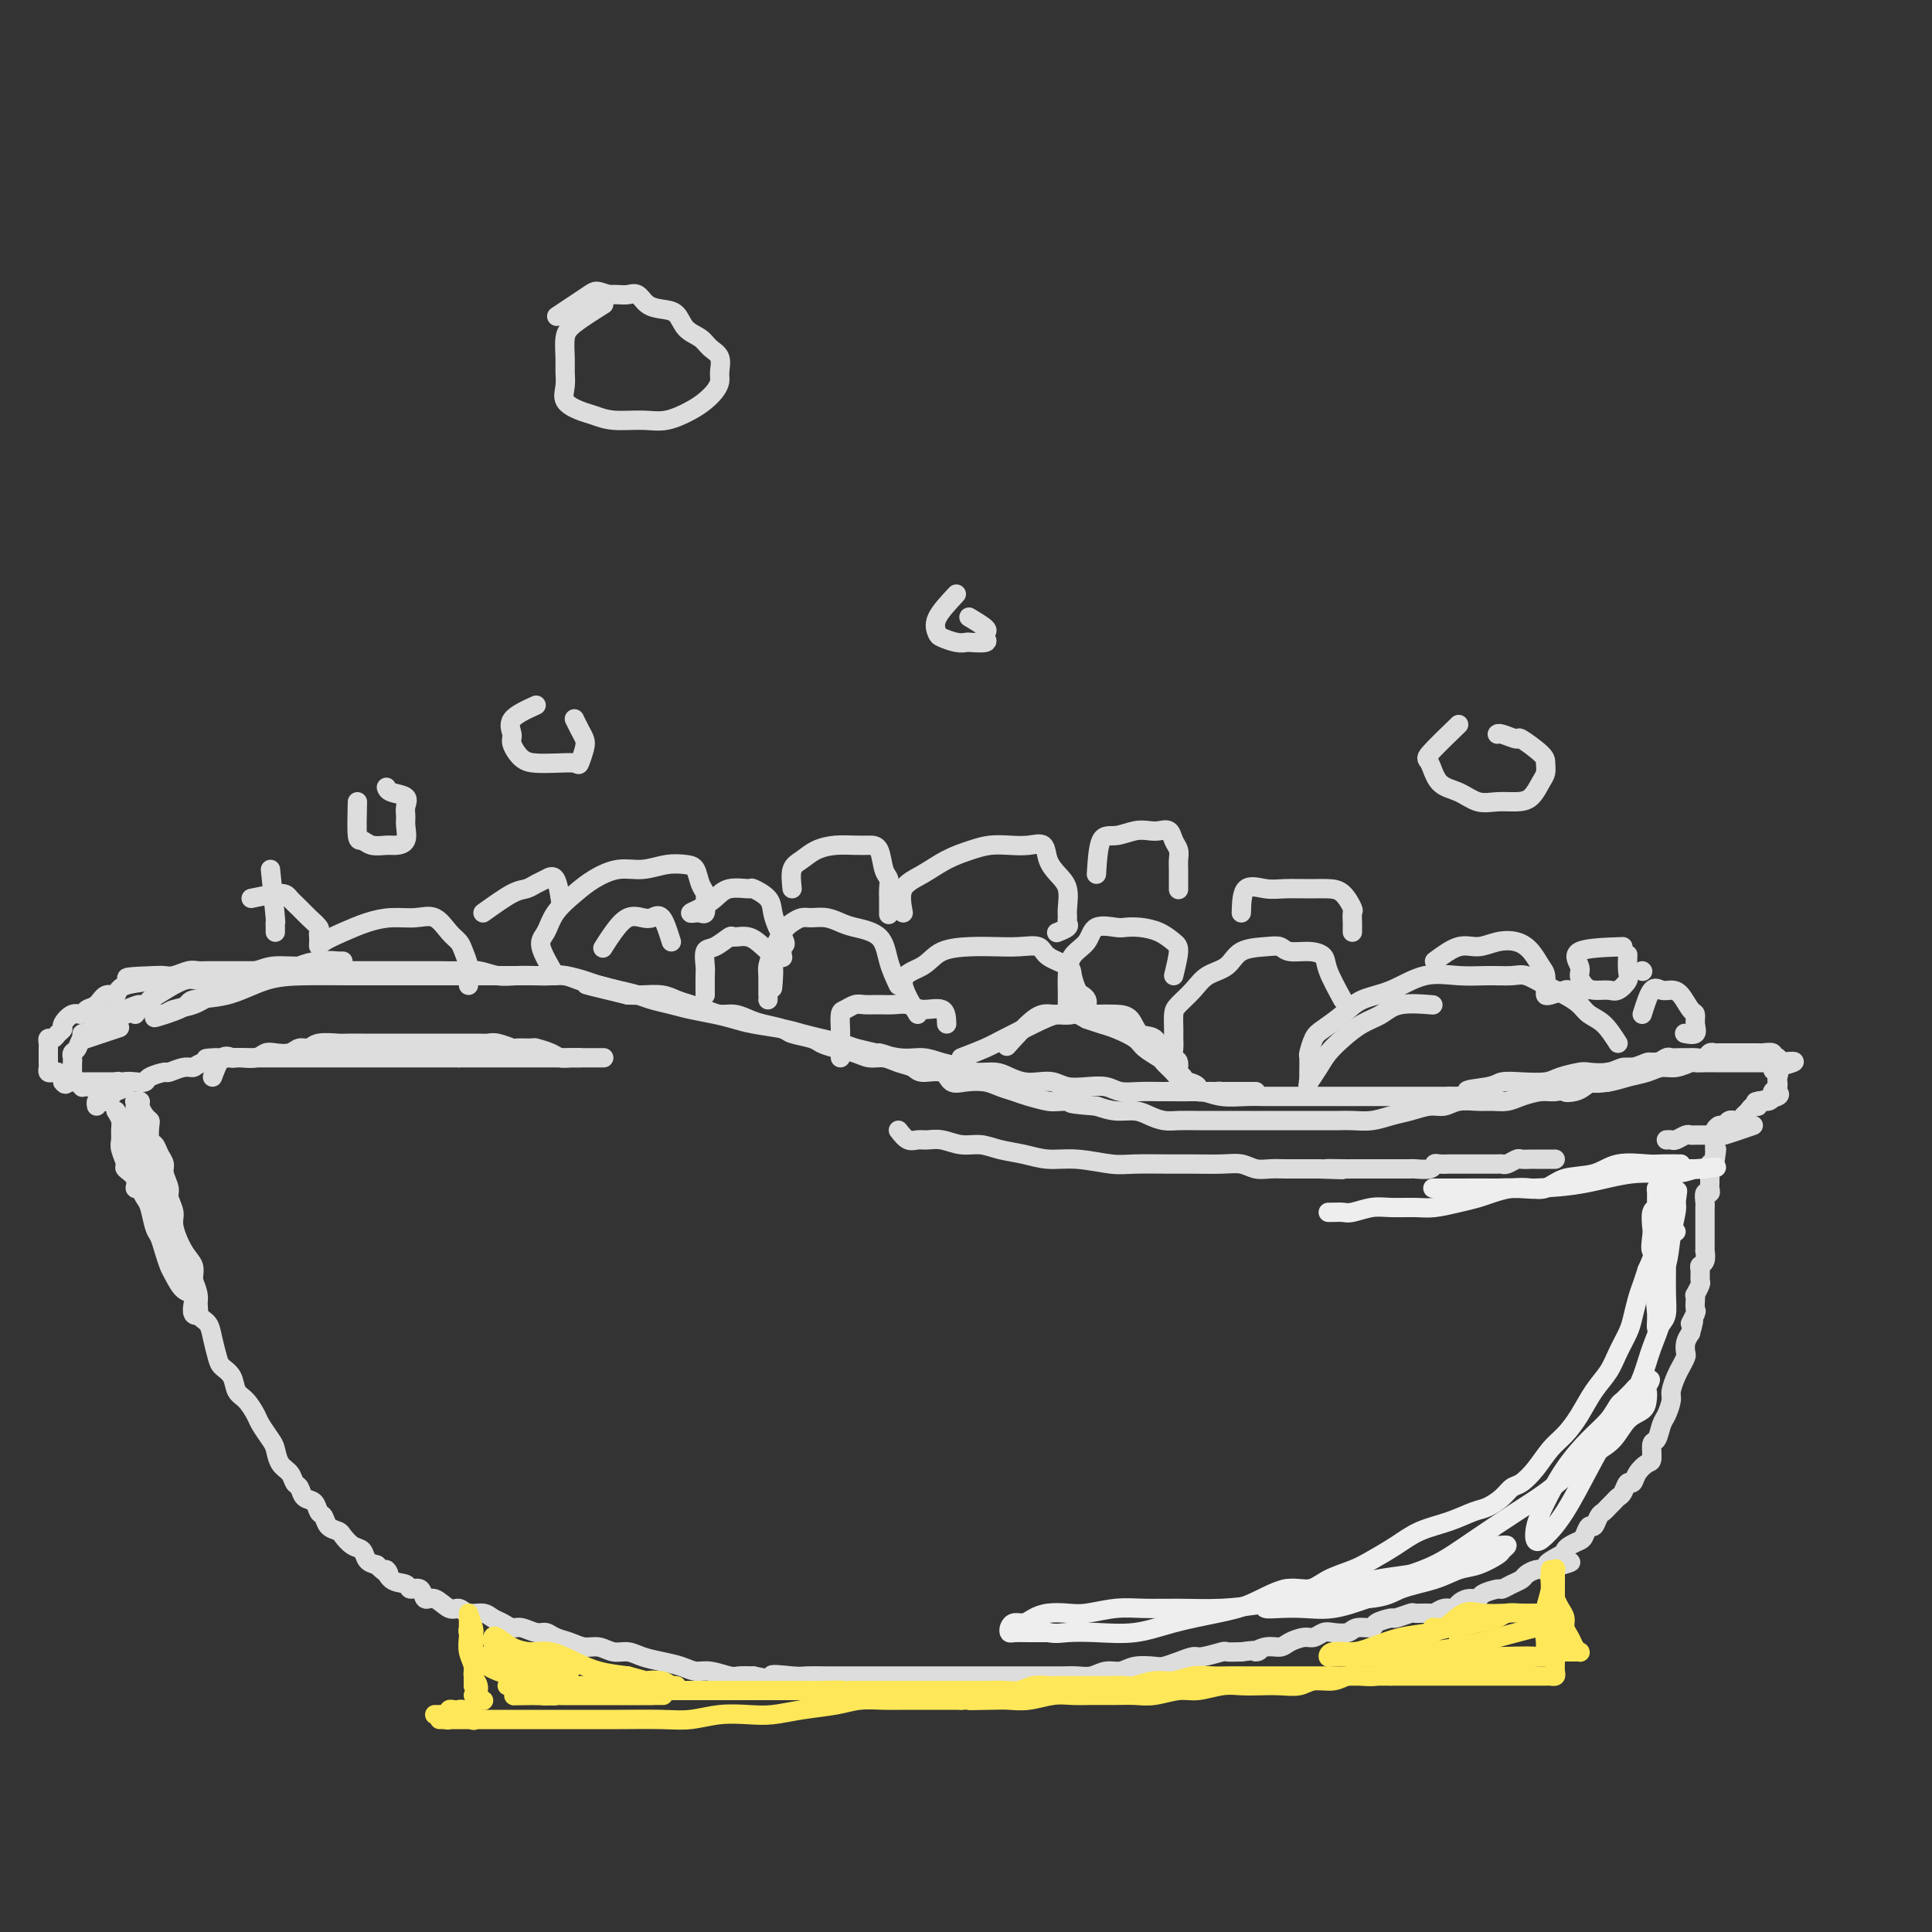<svg viewBox='0 0 400 400' version='1.1' xmlns='http://www.w3.org/2000/svg' xmlns:xlink='http://www.w3.org/1999/xlink'><rect x="0" y="0" width="400" height="400" fill="#333333" stroke="none"/><g fill='none' stroke='rgb(221,221,221)' stroke-width='4' stroke-linecap='round' stroke-linejoin='round'><path d='M31,207c2.653,-1.715 5.305,-3.430 7,-4c1.695,-0.570 2.431,0.006 4,0c1.569,-0.006 3.970,-0.594 6,-1c2.030,-0.406 3.689,-0.631 5,-1c1.311,-0.369 2.275,-0.884 4,-1c1.725,-0.116 4.213,0.165 6,0c1.787,-0.165 2.873,-0.777 4,-1c1.127,-0.223 2.294,-0.058 3,0c0.706,0.058 0.950,0.007 1,0c0.050,-0.007 -0.095,0.028 -1,0c-0.905,-0.028 -2.570,-0.121 -4,0c-1.430,0.121 -2.626,0.456 -4,1c-1.374,0.544 -2.928,1.297 -5,2c-2.072,0.703 -4.663,1.355 -7,2c-2.337,0.645 -4.420,1.283 -6,2c-1.580,0.717 -2.655,1.513 -4,2c-1.345,0.487 -2.958,0.667 -4,1c-1.042,0.333 -1.511,0.820 -2,1c-0.489,0.180 -0.997,0.051 -1,0c-0.003,-0.051 0.498,-0.026 1,0'/><path d='M34,210c-4.986,1.592 0.550,0.073 3,-1c2.450,-1.073 1.815,-1.699 3,-2c1.185,-0.301 4.188,-0.277 7,-1c2.812,-0.723 5.431,-2.194 8,-3c2.569,-0.806 5.089,-0.948 8,-1c2.911,-0.052 6.213,-0.014 9,0c2.787,0.014 5.059,0.004 7,0c1.941,-0.004 3.551,-0.001 5,0c1.449,0.001 2.736,0.000 4,0c1.264,-0.000 2.504,-0.000 4,0c1.496,0.000 3.247,0.000 5,0c1.753,-0.000 3.507,-0.001 5,0c1.493,0.001 2.725,0.003 4,0c1.275,-0.003 2.595,-0.012 4,0c1.405,0.012 2.896,0.045 4,0c1.104,-0.045 1.822,-0.167 3,0c1.178,0.167 2.817,0.622 4,1c1.183,0.378 1.909,0.679 3,1c1.091,0.321 2.548,0.663 4,1c1.452,0.337 2.898,0.668 4,1c1.102,0.332 1.859,0.666 3,1c1.141,0.334 2.666,0.667 4,1c1.334,0.333 2.478,0.667 4,1c1.522,0.333 3.421,0.667 5,1c1.579,0.333 2.837,0.667 4,1c1.163,0.333 2.229,0.667 4,1c1.771,0.333 4.245,0.667 6,1c1.755,0.333 2.790,0.667 4,1c1.210,0.333 2.595,0.667 4,1c1.405,0.333 2.830,0.667 4,1c1.170,0.333 2.085,0.667 3,1'/><path d='M177,217c10.240,2.483 5.839,1.190 5,1c-0.839,-0.190 1.885,0.724 4,1c2.115,0.276 3.623,-0.084 5,0c1.377,0.084 2.623,0.614 4,1c1.377,0.386 2.886,0.629 4,1c1.114,0.371 1.834,0.870 3,1c1.166,0.130 2.777,-0.110 4,0c1.223,0.110 2.059,0.569 3,1c0.941,0.431 1.987,0.834 3,1c1.013,0.166 1.993,0.096 3,0c1.007,-0.096 2.040,-0.218 3,0c0.960,0.218 1.849,0.776 3,1c1.151,0.224 2.566,0.112 4,0c1.434,-0.112 2.887,-0.226 4,0c1.113,0.226 1.887,0.793 3,1c1.113,0.207 2.566,0.054 4,0c1.434,-0.054 2.850,-0.011 4,0c1.150,0.011 2.033,-0.011 3,0c0.967,0.011 2.018,0.056 3,0c0.982,-0.056 1.896,-0.211 3,0c1.104,0.211 2.398,0.789 4,1c1.602,0.211 3.512,0.057 5,0c1.488,-0.057 2.554,-0.015 4,0c1.446,0.015 3.270,0.004 5,0c1.730,-0.004 3.364,-0.001 5,0c1.636,0.001 3.273,0.000 5,0c1.727,-0.000 3.543,-0.000 5,0c1.457,0.000 2.556,0.000 4,0c1.444,-0.000 3.235,-0.000 5,0c1.765,0.000 3.504,0.000 5,0c1.496,-0.000 2.748,-0.000 4,0'/><path d='M300,227c11.219,-0.027 5.268,-0.595 4,-1c-1.268,-0.405 2.147,-0.647 4,-1c1.853,-0.353 2.142,-0.816 3,-1c0.858,-0.184 2.283,-0.088 4,0c1.717,0.088 3.726,0.168 5,0c1.274,-0.168 1.812,-0.585 3,-1c1.188,-0.415 3.027,-0.828 4,-1c0.973,-0.172 1.081,-0.102 2,0c0.919,0.102 2.651,0.238 4,0c1.349,-0.238 2.316,-0.848 3,-1c0.684,-0.152 1.086,0.156 2,0c0.914,-0.156 2.340,-0.774 3,-1c0.660,-0.226 0.554,-0.061 1,0c0.446,0.061 1.445,0.016 2,0c0.555,-0.016 0.667,-0.004 1,0c0.333,0.004 0.889,0.001 1,0c0.111,-0.001 -0.222,-0.000 0,0c0.222,0.000 0.999,0.000 1,0c0.001,-0.000 -0.776,-0.001 -1,0c-0.224,0.001 0.103,0.003 0,0c-0.103,-0.003 -0.635,-0.013 -1,0c-0.365,0.013 -0.562,0.048 -1,0c-0.438,-0.048 -1.117,-0.178 -2,0c-0.883,0.178 -1.968,0.663 -3,1c-1.032,0.337 -2.009,0.525 -3,1c-0.991,0.475 -1.995,1.238 -3,2'/><path d='M333,224c-3.156,0.575 -4.046,0.013 -5,0c-0.954,-0.013 -1.974,0.522 -3,1c-1.026,0.478 -2.060,0.899 -3,1c-0.940,0.101 -1.787,-0.116 -3,0c-1.213,0.116 -2.793,0.566 -4,1c-1.207,0.434 -2.042,0.852 -3,1c-0.958,0.148 -2.041,0.025 -3,0c-0.959,-0.025 -1.796,0.049 -3,0c-1.204,-0.049 -2.776,-0.221 -4,0c-1.224,0.221 -2.101,0.833 -3,1c-0.899,0.167 -1.819,-0.113 -3,0c-1.181,0.113 -2.623,0.619 -4,1c-1.377,0.381 -2.690,0.638 -4,1c-1.310,0.362 -2.618,0.829 -4,1c-1.382,0.171 -2.838,0.046 -4,0c-1.162,-0.046 -2.031,-0.012 -3,0c-0.969,0.012 -2.040,0.003 -3,0c-0.960,-0.003 -1.811,-0.001 -3,0c-1.189,0.001 -2.716,0.000 -4,0c-1.284,-0.000 -2.324,-0.000 -3,0c-0.676,0.000 -0.988,0.000 -2,0c-1.012,-0.000 -2.725,-0.000 -4,0c-1.275,0.000 -2.112,0.001 -3,0c-0.888,-0.001 -1.827,-0.003 -3,0c-1.173,0.003 -2.582,0.011 -4,0c-1.418,-0.011 -2.847,-0.041 -4,0c-1.153,0.041 -2.030,0.152 -3,0c-0.970,-0.152 -2.033,-0.566 -3,-1c-0.967,-0.434 -1.837,-0.886 -3,-1c-1.163,-0.114 -2.618,0.110 -4,0c-1.382,-0.110 -2.691,-0.555 -4,-1'/><path d='M227,229c-9.289,-0.687 -4.011,-0.905 -3,-1c1.011,-0.095 -2.246,-0.067 -4,0c-1.754,0.067 -2.005,0.172 -3,0c-0.995,-0.172 -2.734,-0.621 -4,-1c-1.266,-0.379 -2.059,-0.688 -3,-1c-0.941,-0.312 -2.032,-0.627 -3,-1c-0.968,-0.373 -1.814,-0.803 -3,-1c-1.186,-0.197 -2.711,-0.161 -4,0c-1.289,0.161 -2.340,0.447 -3,0c-0.660,-0.447 -0.928,-1.626 -2,-2c-1.072,-0.374 -2.948,0.058 -4,0c-1.052,-0.058 -1.281,-0.607 -2,-1c-0.719,-0.393 -1.928,-0.630 -3,-1c-1.072,-0.370 -2.007,-0.873 -3,-1c-0.993,-0.127 -2.046,0.121 -3,0c-0.954,-0.121 -1.811,-0.610 -3,-1c-1.189,-0.390 -2.711,-0.682 -4,-1c-1.289,-0.318 -2.344,-0.663 -3,-1c-0.656,-0.337 -0.913,-0.667 -2,-1c-1.087,-0.333 -3.004,-0.667 -4,-1c-0.996,-0.333 -1.071,-0.663 -2,-1c-0.929,-0.337 -2.713,-0.682 -4,-1c-1.287,-0.318 -2.077,-0.610 -3,-1c-0.923,-0.390 -1.980,-0.878 -3,-1c-1.020,-0.122 -2.004,0.121 -3,0c-0.996,-0.121 -2.003,-0.607 -3,-1c-0.997,-0.393 -1.986,-0.694 -3,-1c-1.014,-0.306 -2.055,-0.618 -3,-1c-0.945,-0.382 -1.793,-0.834 -3,-1c-1.207,-0.166 -2.773,-0.048 -4,0c-1.227,0.048 -2.113,0.024 -3,0'/><path d='M130,206c-15.558,-3.736 -5.954,-1.575 -3,-1c2.954,0.575 -0.744,-0.434 -3,-1c-2.256,-0.566 -3.072,-0.688 -4,-1c-0.928,-0.312 -1.970,-0.815 -3,-1c-1.030,-0.185 -2.050,-0.053 -3,0c-0.950,0.053 -1.832,0.028 -3,0c-1.168,-0.028 -2.622,-0.060 -4,0c-1.378,0.060 -2.679,0.212 -4,0c-1.321,-0.212 -2.663,-0.789 -4,-1c-1.337,-0.211 -2.668,-0.057 -4,0c-1.332,0.057 -2.666,0.015 -4,0c-1.334,-0.015 -2.667,-0.004 -4,0c-1.333,0.004 -2.667,0.001 -4,0c-1.333,-0.001 -2.664,-0.000 -4,0c-1.336,0.000 -2.677,0.000 -4,0c-1.323,-0.000 -2.628,-0.000 -4,0c-1.372,0.000 -2.810,0.000 -4,0c-1.190,-0.000 -2.131,-0.000 -3,0c-0.869,0.000 -1.665,0.000 -3,0c-1.335,-0.000 -3.210,-0.000 -4,0c-0.790,0.000 -0.494,0.000 -1,0c-0.506,-0.000 -1.812,-0.000 -3,0c-1.188,0.000 -2.258,0.000 -3,0c-0.742,-0.000 -1.156,-0.001 -2,0c-0.844,0.001 -2.117,0.004 -3,0c-0.883,-0.004 -1.377,-0.015 -2,0c-0.623,0.015 -1.374,0.057 -2,0c-0.626,-0.057 -1.127,-0.211 -2,0c-0.873,0.211 -2.120,0.788 -3,1c-0.880,0.212 -1.394,0.061 -2,0c-0.606,-0.061 -1.303,-0.030 -2,0'/><path d='M32,202c-10.601,0.355 -3.603,0.743 -2,1c1.603,0.257 -2.190,0.383 -4,1c-1.810,0.617 -1.636,1.725 -2,2c-0.364,0.275 -1.266,-0.282 -2,0c-0.734,0.282 -1.301,1.403 -2,2c-0.699,0.597 -1.531,0.671 -2,1c-0.469,0.329 -0.573,0.914 -1,1c-0.427,0.086 -1.175,-0.327 -2,0c-0.825,0.327 -1.727,1.393 -2,2c-0.273,0.607 0.085,0.754 0,1c-0.085,0.246 -0.611,0.591 -1,1c-0.389,0.409 -0.640,0.883 -1,1c-0.360,0.117 -0.828,-0.122 -1,0c-0.172,0.122 -0.046,0.606 0,1c0.046,0.394 0.012,0.697 0,1c-0.012,0.303 -0.003,0.606 0,1c0.003,0.394 0.000,0.880 0,1c-0.000,0.120 0.003,-0.125 0,0c-0.003,0.125 -0.012,0.621 0,1c0.012,0.379 0.045,0.640 0,1c-0.045,0.360 -0.170,0.817 0,1c0.170,0.183 0.633,0.090 1,0c0.367,-0.090 0.637,-0.178 1,0c0.363,0.178 0.818,0.622 1,1c0.182,0.378 0.091,0.689 0,1'/><path d='M13,224c0.643,0.928 0.749,0.249 1,0c0.251,-0.249 0.647,-0.067 1,0c0.353,0.067 0.663,0.018 1,0c0.337,-0.018 0.701,-0.005 1,0c0.299,0.005 0.532,0.001 1,0c0.468,-0.001 1.172,-0.000 2,0c0.828,0.000 1.781,0.000 2,0c0.219,-0.000 -0.294,-0.000 0,0c0.294,0.000 1.396,0.000 2,0c0.604,-0.000 0.709,-0.001 1,0c0.291,0.001 0.769,0.004 1,0c0.231,-0.004 0.216,-0.015 0,0c-0.216,0.015 -0.631,0.057 -1,0c-0.369,-0.057 -0.690,-0.211 -1,0c-0.310,0.211 -0.608,0.789 -1,1c-0.392,0.211 -0.879,0.057 -1,0c-0.121,-0.057 0.122,-0.015 0,0c-0.122,0.015 -0.611,0.004 -1,0c-0.389,-0.004 -0.678,-0.000 -1,0c-0.322,0.000 -0.679,-0.004 -1,0c-0.321,0.004 -0.608,0.015 -1,0c-0.392,-0.015 -0.889,-0.056 -1,0c-0.111,0.056 0.162,0.207 0,0c-0.162,-0.207 -0.761,-0.774 -1,-1c-0.239,-0.226 -0.120,-0.113 0,0'/><path d='M16,224c-1.464,-0.195 -1.125,-0.682 -1,-1c0.125,-0.318 0.037,-0.465 0,-1c-0.037,-0.535 -0.022,-1.456 0,-2c0.022,-0.544 0.051,-0.709 0,-1c-0.051,-0.291 -0.184,-0.707 0,-1c0.184,-0.293 0.684,-0.463 1,-1c0.316,-0.537 0.448,-1.440 1,-2c0.552,-0.560 1.524,-0.777 2,-1c0.476,-0.223 0.456,-0.452 1,-1c0.544,-0.548 1.651,-1.415 2,-2c0.349,-0.585 -0.060,-0.889 0,-1c0.060,-0.111 0.591,-0.030 1,0c0.409,0.030 0.697,0.008 1,0c0.303,-0.008 0.620,-0.002 1,0c0.380,0.002 0.823,0.001 1,0c0.177,-0.001 0.089,-0.000 0,0'/><path d='M24,230c0.425,0.669 0.850,1.339 1,2c0.150,0.661 0.024,1.314 0,2c-0.024,0.686 0.054,1.405 0,2c-0.054,0.595 -0.239,1.067 0,2c0.239,0.933 0.904,2.325 1,3c0.096,0.675 -0.377,0.631 0,1c0.377,0.369 1.604,1.152 2,2c0.396,0.848 -0.037,1.761 0,2c0.037,0.239 0.546,-0.194 1,0c0.454,0.194 0.854,1.017 1,1c0.146,-0.017 0.040,-0.872 0,-1c-0.040,-0.128 -0.013,0.471 0,0c0.013,-0.471 0.014,-2.013 0,-3c-0.014,-0.987 -0.042,-1.420 0,-2c0.042,-0.580 0.155,-1.309 0,-2c-0.155,-0.691 -0.577,-1.346 -1,-2'/><path d='M29,237c-0.381,-1.723 -0.834,-1.029 -1,-1c-0.166,0.029 -0.044,-0.606 0,-1c0.044,-0.394 0.012,-0.548 0,-1c-0.012,-0.452 -0.003,-1.201 0,-1c0.003,0.201 0.001,1.352 0,2c-0.001,0.648 -0.001,0.791 0,1c0.001,0.209 0.003,0.482 0,1c-0.003,0.518 -0.012,1.280 0,2c0.012,0.720 0.045,1.398 0,2c-0.045,0.602 -0.167,1.128 0,2c0.167,0.872 0.622,2.092 1,3c0.378,0.908 0.679,1.506 1,2c0.321,0.494 0.664,0.885 1,2c0.336,1.115 0.667,2.955 1,4c0.333,1.045 0.669,1.296 1,2c0.331,0.704 0.656,1.861 1,3c0.344,1.139 0.705,2.258 1,3c0.295,0.742 0.523,1.106 1,2c0.477,0.894 1.203,2.318 2,3c0.797,0.682 1.663,0.621 2,1c0.337,0.379 0.144,1.196 0,2c-0.144,0.804 -0.237,1.594 0,2c0.237,0.406 0.806,0.428 1,0c0.194,-0.428 0.014,-1.308 0,-2c-0.014,-0.692 0.139,-1.198 0,-2c-0.139,-0.802 -0.569,-1.901 -1,-3'/><path d='M40,265c0.088,-1.342 0.307,-2.198 0,-3c-0.307,-0.802 -1.139,-1.551 -2,-3c-0.861,-1.449 -1.751,-3.599 -2,-5c-0.249,-1.401 0.144,-2.052 0,-3c-0.144,-0.948 -0.826,-2.193 -1,-3c-0.174,-0.807 0.161,-1.176 0,-2c-0.161,-0.824 -0.817,-2.103 -1,-3c-0.183,-0.897 0.109,-1.414 0,-2c-0.109,-0.586 -0.617,-1.242 -1,-2c-0.383,-0.758 -0.641,-1.617 -1,-2c-0.359,-0.383 -0.818,-0.291 -1,-1c-0.182,-0.709 -0.086,-2.218 0,-3c0.086,-0.782 0.163,-0.836 0,-1c-0.163,-0.164 -0.565,-0.436 -1,-1c-0.435,-0.564 -0.901,-1.418 -1,-2c-0.099,-0.582 0.170,-0.891 0,-1c-0.170,-0.109 -0.777,-0.018 -1,0c-0.223,0.018 -0.060,-0.036 0,0c0.060,0.036 0.019,0.164 0,1c-0.019,0.836 -0.016,2.381 0,3c0.016,0.619 0.046,0.314 0,1c-0.046,0.686 -0.167,2.364 0,3c0.167,0.636 0.621,0.232 1,1c0.379,0.768 0.682,2.709 1,4c0.318,1.291 0.652,1.934 1,3c0.348,1.066 0.709,2.556 1,4c0.291,1.444 0.512,2.841 1,4c0.488,1.159 1.244,2.079 2,3'/><path d='M35,255c1.277,3.626 0.971,3.192 1,4c0.029,0.808 0.393,2.859 1,4c0.607,1.141 1.458,1.371 2,2c0.542,0.629 0.775,1.656 1,3c0.225,1.344 0.440,3.004 1,4c0.560,0.996 1.463,1.330 2,2c0.537,0.670 0.706,1.678 1,3c0.294,1.322 0.711,2.958 1,4c0.289,1.042 0.449,1.491 1,2c0.551,0.509 1.495,1.080 2,2c0.505,0.920 0.573,2.190 1,3c0.427,0.810 1.214,1.160 2,2c0.786,0.840 1.572,2.168 2,3c0.428,0.832 0.500,1.167 1,2c0.500,0.833 1.429,2.164 2,3c0.571,0.836 0.783,1.179 1,2c0.217,0.821 0.438,2.122 1,3c0.562,0.878 1.464,1.333 2,2c0.536,0.667 0.707,1.545 1,2c0.293,0.455 0.709,0.488 1,1c0.291,0.512 0.458,1.503 1,2c0.542,0.497 1.459,0.501 2,1c0.541,0.499 0.708,1.495 1,2c0.292,0.505 0.711,0.521 1,1c0.289,0.479 0.449,1.423 1,2c0.551,0.577 1.495,0.788 2,1c0.505,0.212 0.572,0.424 1,1c0.428,0.576 1.218,1.515 2,2c0.782,0.485 1.557,0.515 2,1c0.443,0.485 0.555,1.424 1,2c0.445,0.576 1.222,0.788 2,1'/><path d='M78,324c3.533,3.365 2.365,1.278 2,1c-0.365,-0.278 0.073,1.254 1,2c0.927,0.746 2.344,0.705 3,1c0.656,0.295 0.549,0.924 1,1c0.451,0.076 1.458,-0.401 2,0c0.542,0.401 0.619,1.681 1,2c0.381,0.319 1.064,-0.322 2,0c0.936,0.322 2.123,1.606 3,2c0.877,0.394 1.442,-0.102 2,0c0.558,0.102 1.108,0.802 2,1c0.892,0.198 2.125,-0.106 3,0c0.875,0.106 1.393,0.621 2,1c0.607,0.379 1.303,0.623 2,1c0.697,0.377 1.393,0.889 2,1c0.607,0.111 1.124,-0.178 2,0c0.876,0.178 2.110,0.822 3,1c0.890,0.178 1.435,-0.111 2,0c0.565,0.111 1.151,0.622 2,1c0.849,0.378 1.960,0.622 3,1c1.040,0.378 2.010,0.889 3,1c0.990,0.111 2.000,-0.177 3,0c1.000,0.177 1.990,0.821 3,1c1.010,0.179 2.042,-0.106 3,0c0.958,0.106 1.844,0.602 3,1c1.156,0.398 2.582,0.699 4,1c1.418,0.301 2.826,0.602 4,1c1.174,0.398 2.113,0.891 3,1c0.887,0.109 1.722,-0.167 3,0c1.278,0.167 2.998,0.776 4,1c1.002,0.224 1.286,0.064 2,0c0.714,-0.064 1.857,-0.032 3,0'/><path d='M156,347c10.445,2.166 5.057,0.580 4,0c-1.057,-0.580 2.219,-0.155 4,0c1.781,0.155 2.069,0.042 3,0c0.931,-0.042 2.506,-0.011 4,0c1.494,0.011 2.907,0.003 4,0c1.093,-0.003 1.868,-0.001 3,0c1.132,0.001 2.623,0.000 4,0c1.377,-0.000 2.641,-0.000 4,0c1.359,0.000 2.813,0.000 4,0c1.187,-0.000 2.106,-0.000 3,0c0.894,0.000 1.762,-0.000 3,0c1.238,0.000 2.847,0.000 4,0c1.153,-0.000 1.848,-0.000 3,0c1.152,0.000 2.759,0.000 4,0c1.241,-0.000 2.117,-0.000 3,0c0.883,0.000 1.772,0.001 3,0c1.228,-0.001 2.793,-0.004 4,0c1.207,0.004 2.056,0.016 3,0c0.944,-0.016 1.984,-0.061 3,0c1.016,0.061 2.009,0.226 3,0c0.991,-0.226 1.980,-0.845 3,-1c1.020,-0.155 2.072,0.152 3,0c0.928,-0.152 1.734,-0.763 3,-1c1.266,-0.237 2.994,-0.101 4,0c1.006,0.101 1.289,0.167 2,0c0.711,-0.167 1.848,-0.567 3,-1c1.152,-0.433 2.317,-0.901 3,-1c0.683,-0.099 0.884,0.169 2,0c1.116,-0.169 3.147,-0.776 4,-1c0.853,-0.224 0.530,-0.064 1,0c0.470,0.064 1.735,0.032 3,0'/><path d='M257,342c5.397,-0.710 3.389,0.016 3,0c-0.389,-0.016 0.840,-0.774 2,-1c1.160,-0.226 2.250,0.079 3,0c0.750,-0.079 1.158,-0.543 2,-1c0.842,-0.457 2.116,-0.906 3,-1c0.884,-0.094 1.376,0.167 2,0c0.624,-0.167 1.380,-0.762 2,-1c0.620,-0.238 1.106,-0.119 2,0c0.894,0.119 2.198,0.238 3,0c0.802,-0.238 1.102,-0.833 2,-1c0.898,-0.167 2.395,0.095 3,0c0.605,-0.095 0.317,-0.547 1,-1c0.683,-0.453 2.337,-0.906 3,-1c0.663,-0.094 0.334,0.172 1,0c0.666,-0.172 2.328,-0.782 3,-1c0.672,-0.218 0.355,-0.044 1,0c0.645,0.044 2.252,-0.044 3,0c0.748,0.044 0.637,0.218 1,0c0.363,-0.218 1.201,-0.828 2,-1c0.799,-0.172 1.560,0.095 2,0c0.440,-0.095 0.559,-0.551 1,-1c0.441,-0.449 1.202,-0.890 2,-1c0.798,-0.110 1.631,0.111 2,0c0.369,-0.111 0.274,-0.555 1,-1c0.726,-0.445 2.274,-0.893 3,-1c0.726,-0.107 0.631,0.125 1,0c0.369,-0.125 1.201,-0.608 2,-1c0.799,-0.392 1.565,-0.693 2,-1c0.435,-0.307 0.540,-0.621 1,-1c0.460,-0.379 1.274,-0.823 2,-1c0.726,-0.177 1.363,-0.089 2,0'/><path d='M320,325c9.865,-2.748 3.028,-1.118 1,-1c-2.028,0.118 0.752,-1.276 2,-2c1.248,-0.724 0.964,-0.776 1,-1c0.036,-0.224 0.391,-0.618 1,-1c0.609,-0.382 1.473,-0.750 2,-1c0.527,-0.250 0.719,-0.382 1,-1c0.281,-0.618 0.653,-1.724 1,-2c0.347,-0.276 0.670,0.277 1,0c0.330,-0.277 0.666,-1.384 1,-2c0.334,-0.616 0.667,-0.741 1,-1c0.333,-0.259 0.667,-0.652 1,-1c0.333,-0.348 0.667,-0.652 1,-1c0.333,-0.348 0.666,-0.740 1,-1c0.334,-0.260 0.670,-0.389 1,-1c0.330,-0.611 0.653,-1.706 1,-2c0.347,-0.294 0.719,0.211 1,0c0.281,-0.211 0.470,-1.140 1,-2c0.530,-0.860 1.399,-1.652 2,-2c0.601,-0.348 0.934,-0.252 1,-1c0.066,-0.748 -0.136,-2.340 0,-3c0.136,-0.660 0.610,-0.388 1,-1c0.390,-0.612 0.696,-2.107 1,-3c0.304,-0.893 0.606,-1.183 1,-2c0.394,-0.817 0.880,-2.159 1,-3c0.120,-0.841 -0.125,-1.180 0,-2c0.125,-0.820 0.621,-2.121 1,-3c0.379,-0.879 0.640,-1.338 1,-2c0.360,-0.662 0.818,-1.528 1,-2c0.182,-0.472 0.087,-0.550 0,-1c-0.087,-0.450 -0.168,-1.271 0,-2c0.168,-0.729 0.584,-1.364 1,-2'/><path d='M350,276c1.332,-4.517 0.161,-2.311 0,-2c-0.161,0.311 0.688,-1.274 1,-2c0.312,-0.726 0.087,-0.594 0,-1c-0.087,-0.406 -0.038,-1.351 0,-2c0.038,-0.649 0.063,-1.004 0,-1c-0.063,0.004 -0.214,0.366 0,0c0.214,-0.366 0.793,-1.459 1,-2c0.207,-0.541 0.041,-0.531 0,-1c-0.041,-0.469 0.041,-1.416 0,-2c-0.041,-0.584 -0.207,-0.804 0,-1c0.207,-0.196 0.788,-0.367 1,-1c0.212,-0.633 0.057,-1.728 0,-2c-0.057,-0.272 -0.015,0.279 0,0c0.015,-0.279 0.004,-1.388 0,-2c-0.004,-0.612 -0.001,-0.727 0,-1c0.001,-0.273 0.000,-0.704 0,-1c-0.000,-0.296 -0.000,-0.457 0,-1c0.000,-0.543 0.000,-1.468 0,-2c-0.000,-0.532 -0.001,-0.672 0,-1c0.001,-0.328 0.004,-0.843 0,-1c-0.004,-0.157 -0.015,0.046 0,0c0.015,-0.046 0.057,-0.341 0,-1c-0.057,-0.659 -0.211,-1.682 0,-2c0.211,-0.318 0.789,0.071 1,0c0.211,-0.071 0.056,-0.601 0,-1c-0.056,-0.399 -0.012,-0.668 0,-1c0.012,-0.332 -0.007,-0.728 0,-1c0.007,-0.272 0.040,-0.419 0,-1c-0.040,-0.581 -0.154,-1.594 0,-2c0.154,-0.406 0.577,-0.203 1,0'/><path d='M355,241c0.774,-5.592 0.207,-2.072 0,-1c-0.207,1.072 -0.056,-0.304 0,-1c0.056,-0.696 0.015,-0.711 0,-1c-0.015,-0.289 -0.005,-0.851 0,-1c0.005,-0.149 0.004,0.114 0,0c-0.004,-0.114 -0.012,-0.604 0,-1c0.012,-0.396 0.044,-0.698 0,-1c-0.044,-0.302 -0.166,-0.603 0,-1c0.166,-0.397 0.618,-0.891 1,-1c0.382,-0.109 0.694,0.168 1,0c0.306,-0.168 0.607,-0.780 1,-1c0.393,-0.220 0.879,-0.048 1,0c0.121,0.048 -0.123,-0.030 0,0c0.123,0.030 0.611,0.167 1,0c0.389,-0.167 0.677,-0.637 1,-1c0.323,-0.363 0.682,-0.618 1,-1c0.318,-0.382 0.597,-0.890 1,-1c0.403,-0.110 0.930,0.178 1,0c0.070,-0.178 -0.317,-0.821 0,-1c0.317,-0.179 1.339,0.106 2,0c0.661,-0.106 0.962,-0.602 1,-1c0.038,-0.398 -0.186,-0.698 0,-1c0.186,-0.302 0.782,-0.606 1,-1c0.218,-0.394 0.058,-0.879 0,-1c-0.058,-0.121 -0.016,0.122 0,0c0.016,-0.122 0.004,-0.610 0,-1c-0.004,-0.390 -0.001,-0.682 0,-1c0.001,-0.318 0.000,-0.662 0,-1c-0.000,-0.338 -0.000,-0.669 0,-1'/><path d='M368,220c0.136,-1.305 -0.023,-1.068 0,-1c0.023,0.068 0.227,-0.034 0,0c-0.227,0.034 -0.887,0.205 -1,0c-0.113,-0.205 0.321,-0.787 0,-1c-0.321,-0.213 -1.395,-0.057 -2,0c-0.605,0.057 -0.739,0.015 -1,0c-0.261,-0.015 -0.647,-0.004 -1,0c-0.353,0.004 -0.671,0.001 -1,0c-0.329,-0.001 -0.669,-0.000 -1,0c-0.331,0.000 -0.652,0.000 -1,0c-0.348,-0.000 -0.723,-0.001 -1,0c-0.277,0.001 -0.454,0.004 -1,0c-0.546,-0.004 -1.460,-0.015 -2,0c-0.540,0.015 -0.707,0.057 -1,0c-0.293,-0.057 -0.711,-0.211 -1,0c-0.289,0.211 -0.449,0.789 -1,1c-0.551,0.211 -1.495,0.055 -2,0c-0.505,-0.055 -0.572,-0.011 -1,0c-0.428,0.011 -1.217,-0.012 -2,0c-0.783,0.012 -1.561,0.060 -2,0c-0.439,-0.060 -0.540,-0.227 -1,0c-0.460,0.227 -1.278,0.850 -2,1c-0.722,0.150 -1.348,-0.171 -2,0c-0.652,0.171 -1.329,0.833 -2,1c-0.671,0.167 -1.335,-0.162 -2,0c-0.665,0.162 -1.330,0.814 -2,1c-0.670,0.186 -1.345,-0.094 -2,0c-0.655,0.094 -1.289,0.561 -2,1c-0.711,0.439 -1.499,0.849 -2,1c-0.501,0.151 -0.715,0.043 -1,0c-0.285,-0.043 -0.643,-0.022 -1,0'/><path d='M327,224c-4.853,1.097 -2.486,0.840 -2,1c0.486,0.160 -0.909,0.737 -1,1c-0.091,0.263 1.122,0.211 2,0c0.878,-0.211 1.421,-0.581 2,-1c0.579,-0.419 1.194,-0.887 2,-1c0.806,-0.113 1.804,0.128 3,0c1.196,-0.128 2.590,-0.627 4,-1c1.410,-0.373 2.835,-0.622 4,-1c1.165,-0.378 2.069,-0.886 3,-1c0.931,-0.114 1.890,0.166 3,0c1.110,-0.166 2.373,-0.776 3,-1c0.627,-0.224 0.620,-0.060 1,0c0.380,0.060 1.149,0.016 2,0c0.851,-0.016 1.786,-0.004 2,0c0.214,0.004 -0.293,0.001 0,0c0.293,-0.001 1.387,-0.000 2,0c0.613,0.000 0.745,0.000 1,0c0.255,-0.000 0.633,-0.000 1,0c0.367,0.000 0.723,0.000 1,0c0.277,-0.000 0.473,-0.000 1,0c0.527,0.000 1.384,0.000 2,0c0.616,-0.000 0.991,-0.000 1,0c0.009,0.000 -0.348,0.000 0,0c0.348,-0.000 1.401,-0.000 2,0c0.599,0.000 0.742,0.000 1,0c0.258,-0.000 0.629,-0.000 1,0'/><path d='M368,220c6.807,-0.751 1.824,0.372 0,1c-1.824,0.628 -0.488,0.760 0,1c0.488,0.240 0.130,0.589 0,1c-0.130,0.411 -0.031,0.883 0,1c0.031,0.117 -0.007,-0.123 0,0c0.007,0.123 0.057,0.607 0,1c-0.057,0.393 -0.221,0.693 0,1c0.221,0.307 0.829,0.621 0,1c-0.829,0.379 -3.094,0.823 -4,1c-0.906,0.177 -0.453,0.089 0,0'/><path d='M28,210c0.692,-0.940 1.384,-1.880 1,-2c-0.384,-0.120 -1.844,0.580 -3,1c-1.156,0.420 -2.008,0.561 -3,1c-0.992,0.439 -2.124,1.177 -3,2c-0.876,0.823 -1.494,1.730 -2,2c-0.506,0.270 -0.898,-0.096 -1,0c-0.102,0.096 0.086,0.655 0,1c-0.086,0.345 -0.446,0.478 1,0c1.446,-0.478 4.699,-1.565 6,-2c1.301,-0.435 0.651,-0.217 0,0'/><path d='M44,223c0.627,-1.691 1.255,-3.381 2,-4c0.745,-0.619 1.608,-0.166 2,0c0.392,0.166 0.313,0.044 1,0c0.687,-0.044 2.142,-0.012 3,0c0.858,0.012 1.121,0.003 2,0c0.879,-0.003 2.375,-0.001 3,0c0.625,0.001 0.379,0.000 1,0c0.621,-0.000 2.108,-0.000 3,0c0.892,0.000 1.187,0.000 2,0c0.813,-0.000 2.142,-0.000 3,0c0.858,0.000 1.245,0.000 2,0c0.755,-0.000 1.878,-0.000 3,0c1.122,0.000 2.244,0.000 3,0c0.756,-0.000 1.147,-0.000 2,0c0.853,0.000 2.167,0.000 3,0c0.833,-0.000 1.186,-0.000 2,0c0.814,0.000 2.091,0.000 3,0c0.909,-0.000 1.451,-0.000 2,0c0.549,0.000 1.106,0.000 2,0c0.894,-0.000 2.125,-0.000 3,0c0.875,0.000 1.393,0.000 2,0c0.607,-0.000 1.304,-0.000 2,0'/><path d='M95,219c8.019,0.000 3.566,-0.000 2,0c-1.566,0.000 -0.246,0.000 1,0c1.246,-0.000 2.417,0.000 3,0c0.583,0.000 0.579,-0.000 1,0c0.421,0.000 1.267,-0.000 2,0c0.733,0.000 1.352,0.000 2,0c0.648,0.000 1.324,0.000 2,0c0.676,-0.000 1.354,-0.000 2,0c0.646,0.000 1.262,0.000 2,0c0.738,0.000 1.597,-0.000 2,0c0.403,0.000 0.349,0.000 1,0c0.651,0.000 2.007,0.000 3,0c0.993,0.000 1.624,0.000 2,0c0.376,0.000 0.498,0.000 1,0c0.502,-0.000 1.386,-0.000 2,0c0.614,0.000 0.960,0.000 1,0c0.040,-0.000 -0.226,-0.000 0,0c0.226,0.000 0.945,0.000 1,0c0.055,-0.000 -0.552,-0.000 -1,0c-0.448,0.000 -0.736,0.000 -1,0c-0.264,-0.000 -0.504,0.000 -1,0c-0.496,0.000 -1.248,0.000 -2,0'/><path d='M120,219c-0.970,-0.012 -1.395,-0.042 -2,0c-0.605,0.042 -1.388,0.154 -2,0c-0.612,-0.154 -1.051,-0.576 -2,-1c-0.949,-0.424 -2.408,-0.849 -3,-1c-0.592,-0.151 -0.319,-0.026 -1,0c-0.681,0.026 -2.317,-0.046 -3,0c-0.683,0.046 -0.412,0.208 -1,0c-0.588,-0.208 -2.034,-0.788 -3,-1c-0.966,-0.212 -1.451,-0.057 -2,0c-0.549,0.057 -1.162,0.015 -2,0c-0.838,-0.015 -1.901,-0.004 -3,0c-1.099,0.004 -2.232,0.001 -3,0c-0.768,-0.001 -1.169,-0.000 -2,0c-0.831,0.000 -2.090,0.000 -3,0c-0.910,-0.000 -1.469,-0.000 -2,0c-0.531,0.000 -1.033,0.000 -2,0c-0.967,-0.000 -2.399,-0.000 -3,0c-0.601,0.000 -0.371,0.000 -1,0c-0.629,-0.000 -2.115,-0.001 -3,0c-0.885,0.001 -1.167,0.004 -2,0c-0.833,-0.004 -2.215,-0.016 -3,0c-0.785,0.016 -0.972,0.061 -2,0c-1.028,-0.061 -2.898,-0.226 -4,0c-1.102,0.226 -1.436,0.844 -2,1c-0.564,0.156 -1.357,-0.151 -2,0c-0.643,0.151 -1.134,0.758 -2,1c-0.866,0.242 -2.105,0.117 -3,0c-0.895,-0.117 -1.446,-0.227 -2,0c-0.554,0.227 -1.111,0.792 -2,1c-0.889,0.208 -2.111,0.059 -3,0c-0.889,-0.059 -1.444,-0.030 -2,0'/><path d='M48,219c-9.033,0.421 -4.116,-0.027 -3,0c1.116,0.027 -1.569,0.528 -3,1c-1.431,0.472 -1.610,0.914 -2,1c-0.390,0.086 -0.993,-0.183 -2,0c-1.007,0.183 -2.419,0.820 -3,1c-0.581,0.180 -0.332,-0.096 -1,0c-0.668,0.096 -2.254,0.565 -3,1c-0.746,0.435 -0.652,0.838 -1,1c-0.348,0.162 -1.140,0.085 -2,0c-0.860,-0.085 -1.790,-0.177 -2,0c-0.210,0.177 0.298,0.622 0,1c-0.298,0.378 -1.403,0.690 -2,1c-0.597,0.310 -0.686,0.618 -1,1c-0.314,0.382 -0.855,0.838 -1,1c-0.145,0.162 0.105,0.030 0,0c-0.105,-0.030 -0.564,0.044 -1,0c-0.436,-0.044 -0.848,-0.204 -1,0c-0.152,0.204 -0.043,0.773 0,1c0.043,0.227 0.022,0.114 0,0'/><path d='M363,233c-2.446,0.845 -4.892,1.691 -6,2c-1.108,0.309 -0.878,0.083 -1,0c-0.122,-0.083 -0.596,-0.022 -1,0c-0.404,0.022 -0.737,0.005 -1,0c-0.263,-0.005 -0.455,0.002 -1,0c-0.545,-0.002 -1.441,-0.015 -2,0c-0.559,0.015 -0.780,0.057 -1,0c-0.220,-0.057 -0.437,-0.211 -1,0c-0.563,0.211 -1.470,0.789 -2,1c-0.530,0.211 -0.681,0.057 -1,0c-0.319,-0.057 -0.805,-0.016 -1,0c-0.195,0.016 -0.097,0.008 0,0'/><path d='M186,234c0.662,0.848 1.324,1.695 2,2c0.676,0.305 1.366,0.067 2,0c0.634,-0.067 1.210,0.038 2,0c0.790,-0.038 1.792,-0.218 3,0c1.208,0.218 2.622,0.833 4,1c1.378,0.167 2.722,-0.114 4,0c1.278,0.114 2.491,0.623 4,1c1.509,0.377 3.313,0.623 5,1c1.687,0.377 3.256,0.886 5,1c1.744,0.114 3.665,-0.166 6,0c2.335,0.166 5.086,0.777 7,1c1.914,0.223 2.991,0.059 5,0c2.009,-0.059 4.950,-0.012 7,0c2.050,0.012 3.209,-0.011 5,0c1.791,0.011 4.213,0.055 6,0c1.787,-0.055 2.939,-0.211 4,0c1.061,0.211 2.031,0.789 3,1c0.969,0.211 1.936,0.057 3,0c1.064,-0.057 2.223,-0.015 3,0c0.777,0.015 1.171,0.004 2,0c0.829,-0.004 2.094,-0.001 3,0c0.906,0.001 1.453,0.001 2,0'/><path d='M273,242c8.960,0.309 3.359,0.083 2,0c-1.359,-0.083 1.522,-0.022 3,0c1.478,0.022 1.551,0.006 2,0c0.449,-0.006 1.275,-0.002 2,0c0.725,0.002 1.350,0.001 2,0c0.650,-0.001 1.324,-0.000 2,0c0.676,0.000 1.354,0.001 2,0c0.646,-0.001 1.258,-0.004 2,0c0.742,0.004 1.612,0.015 2,0c0.388,-0.015 0.293,-0.057 1,0c0.707,0.057 2.217,0.211 3,0c0.783,-0.211 0.839,-0.789 1,-1c0.161,-0.211 0.428,-0.057 1,0c0.572,0.057 1.449,0.015 2,0c0.551,-0.015 0.777,-0.004 1,0c0.223,0.004 0.444,0.001 1,0c0.556,-0.001 1.448,-0.000 2,0c0.552,0.000 0.764,-0.000 1,0c0.236,0.000 0.496,0.001 1,0c0.504,-0.001 1.252,-0.004 2,0c0.748,0.004 1.495,0.015 2,0c0.505,-0.015 0.769,-0.057 1,0c0.231,0.057 0.428,0.211 1,0c0.572,-0.211 1.519,-0.789 2,-1c0.481,-0.211 0.496,-0.057 1,0c0.504,0.057 1.498,0.015 2,0c0.502,-0.015 0.513,-0.004 1,0c0.487,0.004 1.450,0.001 2,0c0.550,-0.001 0.687,-0.000 1,0c0.313,0.000 0.804,0.000 1,0c0.196,-0.000 0.098,-0.000 0,0'/><path d='M56,180c0.423,4.136 0.845,8.271 1,10c0.155,1.729 0.041,1.051 0,1c-0.041,-0.051 -0.011,0.525 0,1c0.011,0.475 0.003,0.850 0,1c-0.003,0.150 -0.002,0.075 0,0'/><path d='M335,216c-0.971,-1.512 -1.942,-3.023 -3,-4c-1.058,-0.977 -2.202,-1.418 -3,-2c-0.798,-0.582 -1.251,-1.305 -2,-2c-0.749,-0.695 -1.795,-1.363 -3,-2c-1.205,-0.637 -2.571,-1.242 -4,-2c-1.429,-0.758 -2.922,-1.670 -4,-2c-1.078,-0.330 -1.742,-0.079 -3,0c-1.258,0.079 -3.109,-0.016 -5,0c-1.891,0.016 -3.821,0.142 -6,0c-2.179,-0.142 -4.608,-0.554 -7,0c-2.392,0.554 -4.749,2.072 -7,3c-2.251,0.928 -4.397,1.265 -6,2c-1.603,0.735 -2.664,1.869 -4,3c-1.336,1.131 -2.946,2.260 -4,3c-1.054,0.740 -1.550,1.091 -2,2c-0.450,0.909 -0.853,2.378 -1,3c-0.147,0.622 -0.040,0.398 0,1c0.040,0.602 0.011,2.029 0,3c-0.011,0.971 -0.006,1.485 0,2'/><path d='M271,224c-0.438,1.663 -0.032,0.322 0,0c0.032,-0.322 -0.309,0.377 0,0c0.309,-0.377 1.269,-1.830 2,-3c0.731,-1.170 1.235,-2.058 2,-3c0.765,-0.942 1.793,-1.937 3,-3c1.207,-1.063 2.594,-2.194 4,-3c1.406,-0.806 2.830,-1.288 4,-2c1.170,-0.712 2.084,-1.653 4,-2c1.916,-0.347 4.833,-0.099 6,0c1.167,0.099 0.583,0.050 0,0'/><path d='M278,207c-1.217,-2.229 -2.433,-4.457 -3,-6c-0.567,-1.543 -0.484,-2.400 -1,-3c-0.516,-0.600 -1.629,-0.944 -3,-1c-1.371,-0.056 -2.998,0.177 -4,0c-1.002,-0.177 -1.377,-0.764 -2,-1c-0.623,-0.236 -1.492,-0.121 -3,0c-1.508,0.121 -3.654,0.249 -5,1c-1.346,0.751 -1.891,2.125 -3,3c-1.109,0.875 -2.780,1.249 -4,2c-1.220,0.751 -1.987,1.878 -3,3c-1.013,1.122 -2.271,2.240 -3,3c-0.729,0.760 -0.928,1.164 -1,2c-0.072,0.836 -0.015,2.106 0,3c0.015,0.894 -0.012,1.413 0,2c0.012,0.587 0.061,1.242 0,2c-0.061,0.758 -0.233,1.617 0,2c0.233,0.383 0.870,0.288 1,1c0.130,0.712 -0.246,2.229 0,3c0.246,0.771 1.113,0.795 2,1c0.887,0.205 1.795,0.591 2,1c0.205,0.409 -0.291,0.841 0,1c0.291,0.159 1.369,0.045 2,0c0.631,-0.045 0.816,-0.023 1,0'/><path d='M251,226c1.245,0.464 0.857,0.124 1,0c0.143,-0.124 0.817,-0.033 1,0c0.183,0.033 -0.123,0.009 0,0c0.123,-0.009 0.677,-0.002 1,0c0.323,0.002 0.414,0.001 1,0c0.586,-0.001 1.665,-0.000 2,0c0.335,0.000 -0.075,0.000 0,0c0.075,-0.000 0.636,-0.000 1,0c0.364,0.000 0.531,0.000 1,0c0.469,-0.000 1.238,-0.000 1,0c-0.238,0.000 -1.485,0.000 -2,0c-0.515,-0.000 -0.297,-0.000 -1,0c-0.703,0.000 -2.325,0.000 -3,0c-0.675,-0.000 -0.402,-0.000 -1,0c-0.598,0.000 -2.068,0.000 -3,0c-0.932,-0.000 -1.328,-0.000 -2,0c-0.672,0.000 -1.621,0.000 -2,0c-0.379,-0.000 -0.190,-0.000 0,0'/><path d='M199,219c1.809,-0.694 3.617,-1.387 5,-2c1.383,-0.613 2.340,-1.145 4,-2c1.660,-0.855 4.023,-2.033 6,-3c1.977,-0.967 3.569,-1.722 5,-2c1.431,-0.278 2.700,-0.077 4,0c1.300,0.077 2.631,0.032 4,0c1.369,-0.032 2.775,-0.050 4,0c1.225,0.050 2.268,0.168 3,1c0.732,0.832 1.151,2.377 2,3c0.849,0.623 2.127,0.325 3,1c0.873,0.675 1.341,2.325 2,3c0.659,0.675 1.509,0.375 2,1c0.491,0.625 0.622,2.175 1,3c0.378,0.825 1.004,0.927 1,1c-0.004,0.073 -0.638,0.119 -1,0c-0.362,-0.119 -0.451,-0.402 -1,-1c-0.549,-0.598 -1.557,-1.512 -2,-2c-0.443,-0.488 -0.320,-0.550 -1,-1c-0.680,-0.450 -2.163,-1.286 -3,-2c-0.837,-0.714 -1.029,-1.305 -2,-2c-0.971,-0.695 -2.723,-1.495 -4,-2c-1.277,-0.505 -2.079,-0.716 -3,-1c-0.921,-0.284 -1.960,-0.642 -3,-1'/><path d='M225,211c-3.420,-1.933 -2.469,-1.267 -3,-1c-0.531,0.267 -2.544,0.133 -4,0c-1.456,-0.133 -2.353,-0.267 -4,1c-1.647,1.267 -4.042,3.933 -5,5c-0.958,1.067 -0.479,0.533 0,0'/><path d='M243,202c0.471,-1.939 0.943,-3.879 1,-5c0.057,-1.121 -0.300,-1.424 -1,-2c-0.700,-0.576 -1.742,-1.425 -3,-2c-1.258,-0.575 -2.730,-0.877 -4,-1c-1.270,-0.123 -2.336,-0.067 -3,0c-0.664,0.067 -0.924,0.146 -2,0c-1.076,-0.146 -2.968,-0.518 -4,0c-1.032,0.518 -1.205,1.925 -2,3c-0.795,1.075 -2.213,1.819 -3,3c-0.787,1.181 -0.943,2.800 -1,4c-0.057,1.200 -0.015,1.981 0,3c0.015,1.019 0.004,2.274 0,3c-0.004,0.726 -0.001,0.922 0,1c0.001,0.078 0.001,0.039 0,0'/><path d='M196,212c-0.041,-1.298 -0.083,-2.597 -1,-3c-0.917,-0.403 -2.711,0.088 -4,0c-1.289,-0.088 -2.074,-0.757 -3,-1c-0.926,-0.243 -1.992,-0.062 -3,0c-1.008,0.062 -1.959,0.004 -3,0c-1.041,-0.004 -2.174,0.048 -3,0c-0.826,-0.048 -1.346,-0.194 -2,0c-0.654,0.194 -1.443,0.728 -2,1c-0.557,0.272 -0.881,0.283 -1,1c-0.119,0.717 -0.032,2.140 0,3c0.032,0.860 0.009,1.158 0,2c-0.009,0.842 -0.002,2.227 0,3c0.002,0.773 0.001,0.935 0,1c-0.001,0.065 -0.000,0.032 0,0'/><path d='M190,210c-1.640,-2.702 -3.280,-5.404 -3,-7c0.280,-1.596 2.479,-2.088 4,-3c1.521,-0.912 2.365,-2.246 4,-3c1.635,-0.754 4.060,-0.928 6,-1c1.940,-0.072 3.396,-0.041 5,0c1.604,0.041 3.357,0.093 5,0c1.643,-0.093 3.175,-0.330 4,0c0.825,0.330 0.942,1.226 2,2c1.058,0.774 3.058,1.426 4,2c0.942,0.574 0.827,1.072 1,2c0.173,0.928 0.635,2.287 1,3c0.365,0.713 0.634,0.779 1,1c0.366,0.221 0.829,0.598 1,1c0.171,0.402 0.049,0.829 0,1c-0.049,0.171 -0.024,0.085 0,0'/><path d='M186,204c-0.751,-1.602 -1.502,-3.204 -2,-5c-0.498,-1.796 -0.742,-3.788 -2,-5c-1.258,-1.212 -3.530,-1.646 -5,-2c-1.470,-0.354 -2.137,-0.628 -3,-1c-0.863,-0.372 -1.922,-0.842 -3,-1c-1.078,-0.158 -2.176,-0.006 -3,0c-0.824,0.006 -1.373,-0.136 -2,0c-0.627,0.136 -1.331,0.548 -2,1c-0.669,0.452 -1.304,0.944 -2,2c-0.696,1.056 -1.455,2.675 -2,4c-0.545,1.325 -0.878,2.355 -1,3c-0.122,0.645 -0.033,0.905 0,2c0.033,1.095 0.009,3.026 0,4c-0.009,0.974 -0.003,0.993 0,1c0.003,0.007 0.001,0.004 0,0'/><path d='M146,206c-0.010,-1.551 -0.020,-3.103 0,-4c0.020,-0.897 0.070,-1.140 0,-2c-0.070,-0.860 -0.259,-2.337 0,-3c0.259,-0.663 0.965,-0.512 2,-1c1.035,-0.488 2.400,-1.617 3,-2c0.600,-0.383 0.434,-0.021 1,0c0.566,0.021 1.864,-0.298 3,0c1.136,0.298 2.109,1.214 3,2c0.891,0.786 1.702,1.442 2,3c0.298,1.558 0.085,4.016 0,5c-0.085,0.984 -0.043,0.492 0,0'/><path d='M187,189c-0.335,-1.850 -0.670,-3.701 0,-5c0.670,-1.299 2.345,-2.047 4,-3c1.655,-0.953 3.289,-2.111 5,-3c1.711,-0.889 3.499,-1.508 5,-2c1.501,-0.492 2.716,-0.855 4,-1c1.284,-0.145 2.637,-0.072 4,0c1.363,0.072 2.737,0.142 4,0c1.263,-0.142 2.415,-0.498 3,0c0.585,0.498 0.602,1.849 1,3c0.398,1.151 1.178,2.101 2,3c0.822,0.899 1.686,1.746 2,3c0.314,1.254 0.077,2.914 0,4c-0.077,1.086 0.007,1.598 0,2c-0.007,0.402 -0.105,0.695 0,1c0.105,0.305 0.413,0.620 0,1c-0.413,0.380 -1.547,0.823 -2,1c-0.453,0.177 -0.227,0.089 0,0'/><path d='M227,181c0.183,-2.875 0.366,-5.751 1,-7c0.634,-1.249 1.718,-0.872 3,-1c1.282,-0.128 2.763,-0.760 4,-1c1.237,-0.240 2.230,-0.086 3,0c0.770,0.086 1.317,0.106 2,0c0.683,-0.106 1.504,-0.338 2,0c0.496,0.338 0.669,1.245 1,2c0.331,0.755 0.821,1.359 1,2c0.179,0.641 0.048,1.321 0,2c-0.048,0.679 -0.013,1.357 0,2c0.013,0.643 0.003,1.250 0,2c-0.003,0.750 -0.001,1.643 0,2c0.001,0.357 0.000,0.179 0,0'/><path d='M257,189c0.058,-2.113 0.115,-4.227 1,-5c0.885,-0.773 2.596,-0.206 4,0c1.404,0.206 2.499,0.052 4,0c1.501,-0.052 3.407,-0.002 5,0c1.593,0.002 2.872,-0.045 4,0c1.128,0.045 2.106,0.183 3,1c0.894,0.817 1.704,2.314 2,3c0.296,0.686 0.079,0.562 0,1c-0.079,0.438 -0.021,1.437 0,2c0.021,0.563 0.006,0.690 0,1c-0.006,0.310 -0.002,0.803 0,1c0.002,0.197 0.001,0.099 0,0'/><path d='M297,199c1.755,-1.295 3.509,-2.591 5,-3c1.491,-0.409 2.718,0.068 4,0c1.282,-0.068 2.620,-0.683 4,-1c1.380,-0.317 2.800,-0.337 4,0c1.200,0.337 2.178,1.032 3,2c0.822,0.968 1.489,2.208 2,3c0.511,0.792 0.866,1.137 1,2c0.134,0.863 0.047,2.245 0,3c-0.047,0.755 -0.054,0.882 0,1c0.054,0.118 0.169,0.228 1,0c0.831,-0.228 2.377,-0.793 3,-1c0.623,-0.207 0.321,-0.056 1,0c0.679,0.056 2.337,0.016 3,0c0.663,-0.016 0.332,-0.008 0,0'/><path d='M340,210c0.667,-2.115 1.334,-4.230 2,-5c0.666,-0.770 1.331,-0.194 2,0c0.669,0.194 1.342,0.005 2,0c0.658,-0.005 1.303,0.174 2,1c0.697,0.826 1.447,2.298 2,3c0.553,0.702 0.908,0.633 1,1c0.092,0.367 -0.078,1.171 0,2c0.078,0.829 0.406,1.685 0,2c-0.406,0.315 -1.544,0.090 -2,0c-0.456,-0.090 -0.228,-0.045 0,0'/><path d='M340,201c0.000,0.000 0.100,0.100 0.1,0.1'/><path d='M336,196c-3.809,0.130 -7.618,0.259 -9,1c-1.382,0.741 -0.336,2.093 0,3c0.336,0.907 -0.038,1.369 0,2c0.038,0.631 0.487,1.431 1,2c0.513,0.569 1.090,0.908 2,1c0.910,0.092 2.153,-0.063 3,0c0.847,0.063 1.299,0.346 2,0c0.701,-0.346 1.652,-1.319 2,-2c0.348,-0.681 0.094,-1.068 0,-2c-0.094,-0.932 -0.027,-2.409 0,-3c0.027,-0.591 0.013,-0.295 0,0'/><path d='M302,150c-2.501,2.419 -5.002,4.838 -6,6c-0.998,1.162 -0.494,1.068 0,2c0.494,0.932 0.978,2.891 2,4c1.022,1.109 2.581,1.368 4,2c1.419,0.632 2.698,1.638 4,2c1.302,0.362 2.626,0.081 4,0c1.374,-0.081 2.799,0.039 4,0c1.201,-0.039 2.178,-0.235 3,-1c0.822,-0.765 1.487,-2.097 2,-3c0.513,-0.903 0.872,-1.376 1,-2c0.128,-0.624 0.024,-1.401 0,-2c-0.024,-0.599 0.032,-1.022 -1,-2c-1.032,-0.978 -3.152,-2.511 -4,-3c-0.848,-0.489 -0.423,0.065 -1,0c-0.577,-0.065 -2.155,-0.748 -3,-1c-0.845,-0.252 -0.956,-0.072 -1,0c-0.044,0.072 -0.022,0.036 0,0'/><path d='M198,123c-1.680,1.796 -3.361,3.591 -4,5c-0.639,1.409 -0.237,2.430 0,3c0.237,0.570 0.309,0.689 1,1c0.691,0.311 1.999,0.812 3,1c1.001,0.188 1.693,0.061 2,0c0.307,-0.061 0.229,-0.057 1,0c0.771,0.057 2.392,0.165 3,0c0.608,-0.165 0.204,-0.605 0,-1c-0.204,-0.395 -0.209,-0.745 0,-1c0.209,-0.255 0.633,-0.415 0,-1c-0.633,-0.585 -2.324,-1.596 -3,-2c-0.676,-0.404 -0.338,-0.202 0,0'/><path d='M111,146c-2.125,0.967 -4.249,1.933 -5,3c-0.751,1.067 -0.127,2.233 0,3c0.127,0.767 -0.243,1.133 0,2c0.243,0.867 1.097,2.235 2,3c0.903,0.765 1.853,0.927 3,1c1.147,0.073 2.490,0.056 4,0c1.510,-0.056 3.186,-0.150 4,0c0.814,0.150 0.764,0.544 1,0c0.236,-0.544 0.757,-2.027 1,-3c0.243,-0.973 0.210,-1.436 0,-2c-0.210,-0.564 -0.595,-1.229 -1,-2c-0.405,-0.771 -0.830,-1.649 -1,-2c-0.170,-0.351 -0.085,-0.176 0,0'/><path d='M125,63c-2.309,1.453 -4.618,2.906 -6,4c-1.382,1.094 -1.837,1.830 -2,3c-0.163,1.170 -0.035,2.776 0,4c0.035,1.224 -0.024,2.068 0,3c0.024,0.932 0.132,1.952 0,3c-0.132,1.048 -0.504,2.123 0,3c0.504,0.877 1.883,1.557 3,2c1.117,0.443 1.972,0.649 3,1c1.028,0.351 2.229,0.848 4,1c1.771,0.152 4.113,-0.042 6,0c1.887,0.042 3.318,0.320 5,0c1.682,-0.320 3.613,-1.240 5,-2c1.387,-0.760 2.230,-1.362 3,-2c0.770,-0.638 1.468,-1.311 2,-2c0.532,-0.689 0.898,-1.392 1,-2c0.102,-0.608 -0.060,-1.120 0,-2c0.060,-0.880 0.340,-2.127 0,-3c-0.340,-0.873 -1.301,-1.372 -2,-2c-0.699,-0.628 -1.135,-1.385 -2,-2c-0.865,-0.615 -2.157,-1.086 -3,-2c-0.843,-0.914 -1.237,-2.269 -2,-3c-0.763,-0.731 -1.895,-0.837 -3,-1c-1.105,-0.163 -2.183,-0.384 -3,-1c-0.817,-0.616 -1.374,-1.629 -2,-2c-0.626,-0.371 -1.322,-0.100 -2,0c-0.678,0.100 -1.336,0.029 -2,0c-0.664,-0.029 -1.332,-0.014 -2,0'/><path d='M126,61c-2.714,-0.857 -2.500,-1.000 -4,0c-1.500,1.000 -4.714,3.143 -6,4c-1.286,0.857 -0.643,0.429 0,0'/><path d='M74,166c-0.074,2.876 -0.148,5.752 0,7c0.148,1.248 0.516,0.869 1,1c0.484,0.131 1.082,0.771 2,1c0.918,0.229 2.155,0.045 3,0c0.845,-0.045 1.297,0.049 2,0c0.703,-0.049 1.655,-0.240 2,-1c0.345,-0.760 0.082,-2.087 0,-3c-0.082,-0.913 0.016,-1.411 0,-2c-0.016,-0.589 -0.148,-1.268 0,-2c0.148,-0.732 0.576,-1.516 0,-2c-0.576,-0.484 -2.155,-0.669 -3,-1c-0.845,-0.331 -0.956,-0.809 -1,-1c-0.044,-0.191 -0.022,-0.096 0,0'/><path d='M52,186c2.358,-0.488 4.716,-0.975 6,-1c1.284,-0.025 1.493,0.413 2,1c0.507,0.587 1.313,1.323 2,2c0.687,0.677 1.256,1.294 2,2c0.744,0.706 1.663,1.500 2,2c0.337,0.500 0.091,0.706 0,1c-0.091,0.294 -0.027,0.675 0,1c0.027,0.325 0.018,0.592 0,1c-0.018,0.408 -0.047,0.957 0,1c0.047,0.043 0.168,-0.418 1,-1c0.832,-0.582 2.375,-1.283 4,-2c1.625,-0.717 3.331,-1.450 5,-2c1.669,-0.550 3.302,-0.915 5,-1c1.698,-0.085 3.463,0.112 5,0c1.537,-0.112 2.846,-0.532 4,0c1.154,0.532 2.151,2.017 3,3c0.849,0.983 1.548,1.464 2,2c0.452,0.536 0.657,1.127 1,2c0.343,0.873 0.824,2.027 1,3c0.176,0.973 0.047,1.763 0,2c-0.047,0.237 -0.013,-0.081 0,0c0.013,0.081 0.003,0.560 0,1c-0.003,0.440 -0.001,0.840 0,1c0.001,0.160 0.000,0.080 0,0'/><path d='M115,202c-1.347,-2.290 -2.693,-4.581 -3,-6c-0.307,-1.419 0.426,-1.968 1,-3c0.574,-1.032 0.988,-2.549 2,-4c1.012,-1.451 2.623,-2.837 4,-4c1.377,-1.163 2.522,-2.102 4,-3c1.478,-0.898 3.289,-1.756 5,-2c1.711,-0.244 3.323,0.126 5,0c1.677,-0.126 3.420,-0.750 5,-1c1.580,-0.250 2.998,-0.128 4,0c1.002,0.128 1.590,0.262 2,1c0.410,0.738 0.643,2.078 1,3c0.357,0.922 0.839,1.424 1,2c0.161,0.576 -0.001,1.227 0,2c0.001,0.773 0.163,1.669 0,2c-0.163,0.331 -0.651,0.097 -1,0c-0.349,-0.097 -0.559,-0.058 -1,0c-0.441,0.058 -1.112,0.135 -1,0c0.112,-0.135 1.008,-0.482 2,-1c0.992,-0.518 2.080,-1.205 3,-2c0.920,-0.795 1.671,-1.696 3,-2c1.329,-0.304 3.235,-0.009 4,0c0.765,0.009 0.390,-0.268 1,0c0.610,0.268 2.205,1.082 3,2c0.795,0.918 0.791,1.939 1,3c0.209,1.061 0.631,2.160 1,3c0.369,0.840 0.684,1.420 1,2'/><path d='M162,194c1.083,1.881 0.292,1.583 0,2c-0.292,0.417 -0.083,1.548 0,2c0.083,0.452 0.042,0.226 0,0'/><path d='M164,184c-0.161,-1.517 -0.321,-3.033 0,-4c0.321,-0.967 1.125,-1.383 2,-2c0.875,-0.617 1.821,-1.433 3,-2c1.179,-0.567 2.592,-0.885 4,-1c1.408,-0.115 2.812,-0.029 4,0c1.188,0.029 2.161,-0.000 3,0c0.839,0.000 1.545,0.029 2,1c0.455,0.971 0.658,2.884 1,4c0.342,1.116 0.824,1.434 1,2c0.176,0.566 0.047,1.378 0,2c-0.047,0.622 -0.013,1.052 0,2c0.013,0.948 0.004,2.414 0,3c-0.004,0.586 -0.002,0.293 0,0'/><path d='M139,195c-0.660,-2.108 -1.321,-4.217 -2,-5c-0.679,-0.783 -1.377,-0.241 -2,0c-0.623,0.241 -1.173,0.181 -2,0c-0.827,-0.181 -1.933,-0.481 -3,0c-1.067,0.481 -2.095,1.745 -3,3c-0.905,1.255 -1.687,2.501 -2,3c-0.313,0.499 -0.156,0.249 0,0'/><path d='M100,189c2.244,-1.602 4.489,-3.204 6,-4c1.511,-0.796 2.289,-0.787 3,-1c0.711,-0.213 1.353,-0.648 2,-1c0.647,-0.352 1.297,-0.620 2,-1c0.703,-0.380 1.458,-0.872 2,0c0.542,0.872 0.869,3.106 1,4c0.131,0.894 0.065,0.447 0,0'/></g>
<g fill='none' stroke='rgb(254,232,89)' stroke-width='4' stroke-linecap='round' stroke-linejoin='round'><path d='M97,338c0.423,0.101 0.845,0.202 1,1c0.155,0.798 0.041,2.293 0,3c-0.041,0.707 -0.011,0.625 0,1c0.011,0.375 0.003,1.208 0,2c-0.003,0.792 -0.001,1.544 0,2c0.001,0.456 0.000,0.616 0,1c-0.000,0.384 -0.000,0.990 0,1c0.000,0.010 0.000,-0.578 0,-1c-0.000,-0.422 -0.000,-0.677 0,-1c0.000,-0.323 0.000,-0.713 0,-1c-0.000,-0.287 -0.000,-0.472 0,-1c0.000,-0.528 0.000,-1.398 0,-2c-0.000,-0.602 -0.000,-0.935 0,-1c0.000,-0.065 0.000,0.137 0,0c-0.000,-0.137 -0.000,-0.614 0,-1c0.000,-0.386 0.000,-0.682 0,-1c-0.000,-0.318 -0.000,-0.659 0,-1'/><path d='M98,339c0.061,-1.632 0.212,-1.213 0,-1c-0.212,0.213 -0.789,0.221 -1,0c-0.211,-0.221 -0.056,-0.671 0,-1c0.056,-0.329 0.014,-0.538 0,-1c-0.014,-0.462 0.000,-1.175 0,-1c-0.000,0.175 -0.015,1.240 0,2c0.015,0.760 0.061,1.215 0,2c-0.061,0.785 -0.227,1.902 0,3c0.227,1.098 0.849,2.179 1,3c0.151,0.821 -0.170,1.383 0,2c0.170,0.617 0.829,1.289 1,2c0.171,0.711 -0.146,1.461 0,2c0.146,0.539 0.756,0.868 1,1c0.244,0.132 0.122,0.066 0,0'/><path d='M97,354c0.423,0.825 0.845,1.650 1,2c0.155,0.350 0.041,0.226 0,0c-0.041,-0.226 -0.011,-0.556 0,-1c0.011,-0.444 0.003,-1.004 0,-1c-0.003,0.004 -0.001,0.573 0,1c0.001,0.427 0.000,0.714 0,1'/><path d='M98,356c0.156,0.089 0.044,-0.689 0,-1c-0.044,-0.311 -0.022,-0.156 0,0'/><path d='M98,351c0.000,0.000 0.100,0.100 0.1,0.1'/><path d='M97,334c0.423,1.239 0.845,2.477 1,3c0.155,0.523 0.041,0.329 0,1c-0.041,0.671 -0.011,2.207 0,3c0.011,0.793 0.003,0.843 0,1c-0.003,0.157 -0.001,0.419 0,1c0.001,0.581 0.000,1.479 0,2c-0.000,0.521 -0.000,0.665 0,1c0.000,0.335 0.000,0.860 0,1c-0.000,0.140 -0.000,-0.107 0,0c0.000,0.107 0.000,0.567 0,1c-0.000,0.433 -0.000,0.838 0,1c0.000,0.162 0.000,0.081 0,0'/><path d='M90,355c1.331,0.008 2.663,0.016 3,0c0.337,-0.016 -0.319,-0.057 0,0c0.319,0.057 1.614,0.212 2,0c0.386,-0.212 -0.135,-0.790 0,-1c0.135,-0.210 0.927,-0.053 1,0c0.073,0.053 -0.571,0.000 -1,0c-0.429,-0.000 -0.641,0.053 -1,0c-0.359,-0.053 -0.864,-0.210 -1,0c-0.136,0.210 0.098,0.788 0,1c-0.098,0.212 -0.526,0.057 -1,0c-0.474,-0.057 -0.992,-0.016 -1,0c-0.008,0.016 0.496,0.008 1,0'/><path d='M92,355c-0.389,0.171 0.638,0.098 1,0c0.362,-0.098 0.058,-0.223 0,0c-0.058,0.223 0.130,0.792 0,1c-0.130,0.208 -0.579,0.056 -1,0c-0.421,-0.056 -0.812,-0.015 -1,0c-0.188,0.015 -0.171,0.004 0,0c0.171,-0.004 0.495,-0.001 2,0c1.505,0.001 4.190,0.000 7,0c2.810,-0.000 5.744,0.001 9,0c3.256,-0.001 6.834,-0.004 10,0c3.166,0.004 5.921,0.015 9,0c3.079,-0.015 6.482,-0.056 9,0c2.518,0.056 4.152,0.208 6,0c1.848,-0.208 3.911,-0.776 6,-1c2.089,-0.224 4.203,-0.102 6,0c1.797,0.102 3.278,0.185 5,0c1.722,-0.185 3.685,-0.638 6,-1c2.315,-0.362 4.982,-0.633 7,-1c2.018,-0.367 3.386,-0.830 5,-1c1.614,-0.170 3.474,-0.045 5,0c1.526,0.045 2.718,0.012 4,0c1.282,-0.012 2.653,-0.003 4,0c1.347,0.003 2.671,0.001 4,0c1.329,-0.001 2.665,-0.000 4,0'/><path d='M199,352c17.103,-0.465 6.360,-0.128 3,0c-3.360,0.128 0.663,0.049 3,0c2.337,-0.049 2.987,-0.066 4,0c1.013,0.066 2.388,0.214 4,0c1.612,-0.214 3.459,-0.790 5,-1c1.541,-0.210 2.774,-0.055 4,0c1.226,0.055 2.446,0.011 4,0c1.554,-0.011 3.443,0.012 5,0c1.557,-0.012 2.783,-0.060 4,0c1.217,0.060 2.425,0.226 4,0c1.575,-0.226 3.516,-0.845 5,-1c1.484,-0.155 2.511,0.154 4,0c1.489,-0.154 3.442,-0.772 5,-1c1.558,-0.228 2.723,-0.065 4,0c1.277,0.065 2.666,0.033 4,0c1.334,-0.033 2.611,-0.065 4,0c1.389,0.065 2.889,0.227 4,0c1.111,-0.227 1.834,-0.845 3,-1c1.166,-0.155 2.776,0.152 4,0c1.224,-0.152 2.062,-0.762 3,-1c0.938,-0.238 1.975,-0.102 3,0c1.025,0.102 2.036,0.172 3,0c0.964,-0.172 1.880,-0.586 3,-1c1.120,-0.414 2.446,-0.829 4,-1c1.554,-0.171 3.338,-0.098 4,0c0.662,0.098 0.203,0.223 1,0c0.797,-0.223 2.849,-0.792 4,-1c1.151,-0.208 1.401,-0.056 2,0c0.599,0.056 1.546,0.015 2,0c0.454,-0.015 0.415,-0.004 1,0c0.585,0.004 1.792,0.002 3,0'/><path d='M309,344c17.228,-1.464 5.298,-1.124 1,-1c-4.298,0.124 -0.963,0.033 1,0c1.963,-0.033 2.553,-0.009 3,0c0.447,0.009 0.750,0.002 1,0c0.250,-0.002 0.448,0.000 1,0c0.552,-0.000 1.457,-0.004 2,0c0.543,0.004 0.723,0.015 1,0c0.277,-0.015 0.652,-0.057 1,0c0.348,0.057 0.671,0.211 1,0c0.329,-0.211 0.665,-0.789 1,-1c0.335,-0.211 0.668,-0.057 1,0c0.332,0.057 0.664,0.016 1,0c0.336,-0.016 0.675,-0.006 1,0c0.325,0.006 0.634,0.010 1,0c0.366,-0.010 0.788,-0.033 1,0c0.212,0.033 0.215,0.122 0,0c-0.215,-0.122 -0.649,-0.455 -1,-1c-0.351,-0.545 -0.619,-1.301 -1,-2c-0.381,-0.699 -0.875,-1.342 -1,-2c-0.125,-0.658 0.120,-1.331 0,-2c-0.120,-0.669 -0.606,-1.334 -1,-2c-0.394,-0.666 -0.697,-1.333 -1,-2'/><path d='M322,331c-0.713,-2.045 0.005,-1.657 0,-2c-0.005,-0.343 -0.733,-1.418 -1,-2c-0.267,-0.582 -0.072,-0.673 0,-1c0.072,-0.327 0.020,-0.892 0,-1c-0.020,-0.108 -0.009,0.240 0,1c0.009,0.760 0.017,1.933 0,3c-0.017,1.067 -0.057,2.029 0,3c0.057,0.971 0.211,1.950 0,3c-0.211,1.050 -0.788,2.170 -1,3c-0.212,0.830 -0.058,1.371 0,2c0.058,0.629 0.020,1.346 0,1c-0.020,-0.346 -0.020,-1.755 0,-3c0.020,-1.245 0.062,-2.327 0,-3c-0.062,-0.673 -0.227,-0.937 0,-2c0.227,-1.063 0.845,-2.924 1,-4c0.155,-1.076 -0.155,-1.367 0,-2c0.155,-0.633 0.774,-1.608 1,-2c0.226,-0.392 0.061,-0.202 0,0c-0.061,0.202 -0.016,0.415 0,1c0.016,0.585 0.004,1.542 0,3c-0.004,1.458 -0.001,3.417 0,5c0.001,1.583 0.001,2.792 0,4'/><path d='M322,338c-0.001,2.537 -0.004,2.378 0,3c0.004,0.622 0.014,2.023 0,3c-0.014,0.977 -0.054,1.530 0,2c0.054,0.470 0.201,0.858 0,1c-0.201,0.142 -0.752,0.038 -1,0c-0.248,-0.038 -0.194,-0.010 -1,0c-0.806,0.010 -2.473,0.003 -4,0c-1.527,-0.003 -2.915,-0.001 -4,0c-1.085,0.001 -1.867,0.000 -3,0c-1.133,-0.000 -2.616,-0.000 -4,0c-1.384,0.000 -2.670,0.000 -4,0c-1.330,-0.000 -2.704,-0.000 -4,0c-1.296,0.000 -2.513,0.000 -4,0c-1.487,-0.000 -3.243,-0.000 -5,0'/><path d='M288,347c-6.312,-0.000 -5.093,-0.000 -6,0c-0.907,0.000 -3.939,0.000 -6,0c-2.061,-0.000 -3.150,-0.000 -5,0c-1.850,0.000 -4.462,0.000 -6,0c-1.538,-0.000 -2.004,-0.001 -3,0c-0.996,0.001 -2.524,0.004 -4,0c-1.476,-0.004 -2.900,-0.016 -4,0c-1.100,0.016 -1.874,0.061 -3,0c-1.126,-0.061 -2.603,-0.226 -4,0c-1.397,0.226 -2.713,0.845 -4,1c-1.287,0.155 -2.546,-0.155 -4,0c-1.454,0.155 -3.102,0.774 -4,1c-0.898,0.226 -1.044,0.061 -2,0c-0.956,-0.061 -2.720,-0.016 -4,0c-1.280,0.016 -2.075,0.003 -3,0c-0.925,-0.003 -1.980,0.003 -3,0c-1.020,-0.003 -2.005,-0.015 -3,0c-0.995,0.015 -1.999,0.057 -3,0c-1.001,-0.057 -1.999,-0.211 -3,0c-1.001,0.211 -2.004,0.789 -3,1c-0.996,0.211 -1.984,0.057 -3,0c-1.016,-0.057 -2.060,-0.015 -3,0c-0.940,0.015 -1.776,0.004 -3,0c-1.224,-0.004 -2.834,-0.001 -4,0c-1.166,0.001 -1.887,0.000 -3,0c-1.113,-0.000 -2.619,-0.000 -4,0c-1.381,0.000 -2.638,0.000 -4,0c-1.362,-0.000 -2.828,-0.000 -4,0c-1.172,0.000 -2.049,0.000 -3,0c-0.951,-0.000 -1.975,-0.000 -3,0'/><path d='M177,350c-17.936,0.464 -7.275,0.124 -4,0c3.275,-0.124 -0.837,-0.033 -3,0c-2.163,0.033 -2.377,0.009 -3,0c-0.623,-0.009 -1.654,-0.002 -3,0c-1.346,0.002 -3.008,0.001 -4,0c-0.992,-0.001 -1.314,-0.000 -2,0c-0.686,0.000 -1.737,0.000 -3,0c-1.263,-0.000 -2.738,-0.000 -4,0c-1.262,0.000 -2.311,0.000 -3,0c-0.689,-0.000 -1.018,-0.000 -2,0c-0.982,0.000 -2.615,0.000 -4,0c-1.385,-0.000 -2.521,-0.000 -3,0c-0.479,0.000 -0.301,0.000 -2,0c-1.699,-0.000 -5.275,-0.000 -7,0c-1.725,0.000 -1.599,0.000 -2,0c-0.401,-0.000 -1.329,-0.000 -2,0c-0.671,0.000 -1.086,0.000 -2,0c-0.914,-0.000 -2.326,-0.001 -3,0c-0.674,0.001 -0.611,0.004 -1,0c-0.389,-0.004 -1.232,-0.015 -2,0c-0.768,0.015 -1.463,0.057 -2,0c-0.537,-0.057 -0.917,-0.211 -1,0c-0.083,0.211 0.132,0.789 0,1c-0.132,0.211 -0.610,0.057 -1,0c-0.390,-0.057 -0.692,-0.015 -1,0c-0.308,0.015 -0.621,0.004 -1,0c-0.379,-0.004 -0.822,-0.001 -1,0c-0.178,0.001 -0.089,0.001 0,0'/><path d='M111,351c-10.150,0.155 -2.525,0.041 1,0c3.525,-0.041 2.951,-0.011 4,0c1.049,0.011 3.720,0.003 6,0c2.280,-0.003 4.169,-0.001 6,0c1.831,0.001 3.605,0.000 5,0c1.395,-0.000 2.412,-0.000 3,0c0.588,0.000 0.746,0.000 1,0c0.254,-0.000 0.602,-0.000 0,0c-0.602,0.000 -2.156,0.000 -3,0c-0.844,-0.000 -0.978,-0.000 -2,0c-1.022,0.000 -2.931,0.000 -4,0c-1.069,-0.000 -1.298,-0.000 -2,0c-0.702,0.000 -1.878,0.000 -3,0c-1.122,-0.000 -2.190,-0.000 -3,0c-0.810,0.000 -1.361,0.000 -2,0c-0.639,-0.000 -1.364,-0.000 -2,0c-0.636,0.000 -1.182,0.000 -1,0c0.182,-0.000 1.091,-0.000 2,0'/><path d='M117,351c-2.448,0.000 0.930,0.000 3,0c2.070,-0.000 2.830,-0.000 4,0c1.170,0.000 2.750,0.000 4,0c1.250,-0.000 2.171,-0.000 3,0c0.829,0.000 1.565,0.000 2,0c0.435,-0.000 0.567,-0.000 1,0c0.433,0.000 1.166,0.000 1,0c-0.166,-0.000 -1.230,-0.000 -2,0c-0.770,0.000 -1.246,0.000 -2,0c-0.754,-0.000 -1.786,-0.000 -3,0c-1.214,0.000 -2.608,0.001 -4,0c-1.392,-0.001 -2.780,-0.004 -4,0c-1.220,0.004 -2.272,0.015 -3,0c-0.728,-0.015 -1.131,-0.057 -2,0c-0.869,0.057 -2.204,0.211 -3,0c-0.796,-0.211 -1.051,-0.789 -1,-1c0.051,-0.211 0.410,-0.057 1,0c0.590,0.057 1.411,0.015 2,0c0.589,-0.015 0.948,-0.003 1,0c0.052,0.003 -0.201,-0.001 0,0c0.201,0.001 0.858,0.009 1,0c0.142,-0.009 -0.230,-0.033 -1,0c-0.770,0.033 -1.938,0.124 -3,0c-1.062,-0.124 -2.018,-0.464 -3,-1c-0.982,-0.536 -1.991,-1.268 -3,-2'/><path d='M106,347c-1.966,-0.642 -2.381,-0.746 -3,-1c-0.619,-0.254 -1.444,-0.656 -2,-1c-0.556,-0.344 -0.845,-0.629 -1,-1c-0.155,-0.371 -0.177,-0.828 0,-1c0.177,-0.172 0.555,-0.057 1,0c0.445,0.057 0.959,0.058 2,0c1.041,-0.058 2.609,-0.173 4,0c1.391,0.173 2.606,0.635 4,1c1.394,0.365 2.967,0.633 4,1c1.033,0.367 1.527,0.832 2,1c0.473,0.168 0.926,0.039 1,0c0.074,-0.039 -0.231,0.011 -1,0c-0.769,-0.011 -2.002,-0.083 -3,0c-0.998,0.083 -1.759,0.321 -3,0c-1.241,-0.321 -2.960,-1.199 -4,-2c-1.040,-0.801 -1.401,-1.523 -2,-2c-0.599,-0.477 -1.434,-0.710 -2,-1c-0.566,-0.290 -0.861,-0.638 -1,-1c-0.139,-0.362 -0.121,-0.740 0,-1c0.121,-0.260 0.345,-0.404 1,0c0.655,0.404 1.741,1.355 3,2c1.259,0.645 2.691,0.985 4,1c1.309,0.015 2.495,-0.295 4,0c1.505,0.295 3.328,1.195 5,2c1.672,0.805 3.192,1.516 5,2c1.808,0.484 3.904,0.742 6,1'/><path d='M130,347c5.081,1.326 3.785,1.140 4,1c0.215,-0.140 1.941,-0.234 3,0c1.059,0.234 1.452,0.795 2,1c0.548,0.205 1.253,0.055 1,0c-0.253,-0.055 -1.463,-0.015 -2,0c-0.537,0.015 -0.400,0.004 -1,0c-0.600,-0.004 -1.938,-0.001 -3,0c-1.062,0.001 -1.849,0.000 -3,0c-1.151,-0.000 -2.667,-0.000 -4,0c-1.333,0.000 -2.482,0.000 -4,0c-1.518,-0.000 -3.406,-0.000 -5,0c-1.594,0.000 -2.895,0.000 -4,0c-1.105,-0.000 -2.014,-0.000 -3,0c-0.986,0.000 -2.048,0.000 -3,0c-0.952,-0.000 -1.792,-0.000 -2,0c-0.208,0.000 0.218,0.000 0,0c-0.218,-0.000 -1.079,-0.000 -1,0c0.079,0.000 1.098,0.000 2,0c0.902,-0.000 1.686,-0.000 2,0c0.314,0.000 0.157,0.000 0,0'/><path d='M302,339c0.004,-0.942 0.008,-1.884 -1,-2c-1.008,-0.116 -3.026,0.595 -5,1c-1.974,0.405 -3.902,0.505 -6,1c-2.098,0.495 -4.365,1.387 -6,2c-1.635,0.613 -2.639,0.949 -4,1c-1.361,0.051 -3.080,-0.181 -4,0c-0.920,0.181 -1.042,0.777 -1,1c0.042,0.223 0.247,0.073 1,0c0.753,-0.073 2.054,-0.068 4,0c1.946,0.068 4.538,0.201 7,0c2.462,-0.201 4.794,-0.734 7,-1c2.206,-0.266 4.286,-0.264 8,-1c3.714,-0.736 9.061,-2.210 12,-3c2.939,-0.790 3.469,-0.895 4,-1'/><path d='M318,337c6.451,-0.956 1.580,-0.845 0,-1c-1.580,-0.155 0.132,-0.577 1,-1c0.868,-0.423 0.892,-0.846 1,-1c0.108,-0.154 0.301,-0.038 0,0c-0.301,0.038 -1.097,-0.001 -2,0c-0.903,0.001 -1.912,0.043 -3,0c-1.088,-0.043 -2.254,-0.169 -3,0c-0.746,0.169 -1.073,0.634 -2,1c-0.927,0.366 -2.456,0.633 -4,1c-1.544,0.367 -3.103,0.833 -4,1c-0.897,0.167 -1.132,0.033 -2,0c-0.868,-0.033 -2.370,0.033 -3,0c-0.630,-0.033 -0.389,-0.167 0,0c0.389,0.167 0.925,0.633 2,0c1.075,-0.633 2.690,-2.366 4,-3c1.310,-0.634 2.314,-0.171 4,0c1.686,0.171 4.053,0.049 5,0c0.947,-0.049 0.473,-0.024 0,0'/></g>
<g fill='none' stroke='rgb(238,238,238)' stroke-width='4' stroke-linecap='round' stroke-linejoin='round'><path d='M347,255c-1.271,0.536 -2.543,1.072 -3,2c-0.457,0.928 -0.100,2.249 0,4c0.100,1.751 -0.058,3.933 0,6c0.058,2.067 0.333,4.018 0,6c-0.333,1.982 -1.273,3.996 -2,6c-0.727,2.004 -1.240,3.998 -2,6c-0.760,2.002 -1.768,4.010 -3,6c-1.232,1.990 -2.687,3.961 -4,6c-1.313,2.039 -2.482,4.146 -4,7c-1.518,2.854 -3.383,6.454 -5,9c-1.617,2.546 -2.986,4.038 -4,5c-1.014,0.962 -1.672,1.395 -2,1c-0.328,-0.395 -0.327,-1.617 0,-3c0.327,-1.383 0.980,-2.927 2,-5c1.020,-2.073 2.406,-4.674 4,-7c1.594,-2.326 3.397,-4.378 5,-6c1.603,-1.622 3.007,-2.816 4,-4c0.993,-1.184 1.575,-2.360 2,-3c0.425,-0.640 0.691,-0.746 1,-1c0.309,-0.254 0.660,-0.656 1,-1c0.340,-0.344 0.668,-0.631 1,-1c0.332,-0.369 0.666,-0.820 1,-1c0.334,-0.180 0.667,-0.090 1,0'/><path d='M340,287c2.703,-2.666 1.461,-0.829 1,0c-0.461,0.829 -0.142,0.652 0,1c0.142,0.348 0.108,1.222 0,2c-0.108,0.778 -0.289,1.460 -1,2c-0.711,0.540 -1.953,0.938 -3,2c-1.047,1.062 -1.900,2.788 -3,4c-1.100,1.212 -2.448,1.908 -4,3c-1.552,1.092 -3.307,2.578 -5,4c-1.693,1.422 -3.323,2.779 -5,4c-1.677,1.221 -3.402,2.307 -6,4c-2.598,1.693 -6.068,3.995 -9,6c-2.932,2.005 -5.327,3.714 -8,5c-2.673,1.286 -5.625,2.148 -8,3c-2.375,0.852 -4.172,1.693 -6,2c-1.828,0.307 -3.688,0.082 -5,0c-1.312,-0.082 -2.077,-0.019 -3,0c-0.923,0.019 -2.005,-0.005 -3,0c-0.995,0.005 -1.903,0.039 -3,0c-1.097,-0.039 -2.385,-0.151 -3,0c-0.615,0.151 -0.559,0.566 -1,1c-0.441,0.434 -1.379,0.887 -2,1c-0.621,0.113 -0.927,-0.114 -1,0c-0.073,0.114 0.085,0.568 0,1c-0.085,0.432 -0.412,0.842 0,1c0.412,0.158 1.564,0.063 3,0c1.436,-0.063 3.156,-0.094 5,0c1.844,0.094 3.813,0.313 6,0c2.187,-0.313 4.594,-1.156 7,-2'/><path d='M283,331c4.323,-0.362 5.131,-1.267 7,-2c1.869,-0.733 4.801,-1.295 7,-2c2.199,-0.705 3.666,-1.552 5,-2c1.334,-0.448 2.537,-0.498 4,-1c1.463,-0.502 3.188,-1.455 4,-2c0.812,-0.545 0.711,-0.682 1,-1c0.289,-0.318 0.967,-0.816 1,-1c0.033,-0.184 -0.580,-0.054 -2,0c-1.420,0.054 -3.647,0.031 -6,1c-2.353,0.969 -4.831,2.929 -8,4c-3.169,1.071 -7.027,1.254 -11,2c-3.973,0.746 -8.059,2.057 -12,3c-3.941,0.943 -7.735,1.520 -11,2c-3.265,0.480 -6.001,0.864 -9,1c-2.999,0.136 -6.262,0.022 -9,0c-2.738,-0.022 -4.953,0.046 -7,0c-2.047,-0.046 -3.928,-0.206 -6,0c-2.072,0.206 -4.337,0.777 -6,1c-1.663,0.223 -2.725,0.097 -4,0c-1.275,-0.097 -2.762,-0.167 -4,0c-1.238,0.167 -2.227,0.570 -3,1c-0.773,0.430 -1.330,0.886 -2,1c-0.670,0.114 -1.453,-0.113 -2,0c-0.547,0.113 -0.856,0.566 -1,1c-0.144,0.434 -0.121,0.848 0,1c0.121,0.152 0.340,0.041 1,0c0.660,-0.041 1.760,-0.012 3,0c1.240,0.012 2.620,0.006 4,0'/><path d='M217,338c1.729,0.316 2.551,0.107 4,0c1.449,-0.107 3.526,-0.110 6,0c2.474,0.110 5.347,0.333 8,0c2.653,-0.333 5.087,-1.222 8,-2c2.913,-0.778 6.304,-1.444 9,-2c2.696,-0.556 4.696,-1.003 7,-2c2.304,-0.997 4.912,-2.546 7,-3c2.088,-0.454 3.657,0.185 5,0c1.343,-0.185 2.461,-1.194 4,-2c1.539,-0.806 3.499,-1.409 5,-2c1.501,-0.591 2.545,-1.170 4,-2c1.455,-0.830 3.323,-1.909 5,-3c1.677,-1.091 3.163,-2.193 5,-3c1.837,-0.807 4.025,-1.320 6,-2c1.975,-0.680 3.736,-1.529 5,-2c1.264,-0.471 2.032,-0.565 3,-1c0.968,-0.435 2.135,-1.212 3,-2c0.865,-0.788 1.428,-1.589 2,-2c0.572,-0.411 1.153,-0.433 2,-1c0.847,-0.567 1.959,-1.681 3,-3c1.041,-1.319 2.012,-2.845 3,-4c0.988,-1.155 1.994,-1.939 3,-3c1.006,-1.061 2.014,-2.399 3,-4c0.986,-1.601 1.952,-3.467 3,-5c1.048,-1.533 2.179,-2.735 3,-4c0.821,-1.265 1.333,-2.593 2,-4c0.667,-1.407 1.488,-2.894 2,-4c0.512,-1.106 0.715,-1.833 1,-3c0.285,-1.167 0.654,-2.776 1,-4c0.346,-1.224 0.670,-2.064 1,-3c0.330,-0.936 0.665,-1.968 1,-3'/><path d='M341,263c2.393,-5.385 1.377,-3.849 1,-4c-0.377,-0.151 -0.115,-1.990 0,-3c0.115,-1.010 0.084,-1.191 0,-2c-0.084,-0.809 -0.219,-2.245 0,-3c0.219,-0.755 0.794,-0.828 1,-1c0.206,-0.172 0.045,-0.441 0,-1c-0.045,-0.559 0.026,-1.408 0,-2c-0.026,-0.592 -0.151,-0.929 0,-1c0.151,-0.071 0.576,0.122 1,0c0.424,-0.122 0.846,-0.560 1,0c0.154,0.560 0.041,2.119 0,3c-0.041,0.881 -0.011,1.085 0,2c0.011,0.915 0.004,2.542 0,4c-0.004,1.458 -0.004,2.747 0,4c0.004,1.253 0.011,2.471 0,4c-0.011,1.529 -0.041,3.368 0,5c0.041,1.632 0.153,3.058 0,4c-0.153,0.942 -0.570,1.401 -1,2c-0.430,0.599 -0.873,1.337 -1,1c-0.127,-0.337 0.061,-1.750 0,-3c-0.061,-1.250 -0.370,-2.338 0,-4c0.370,-1.662 1.419,-3.899 2,-6c0.581,-2.101 0.695,-4.066 1,-6c0.305,-1.934 0.801,-3.838 1,-5c0.199,-1.162 0.099,-1.581 0,-2'/><path d='M347,249c0.622,-4.267 0.178,-1.933 0,-1c-0.178,0.933 -0.089,0.467 0,0'/><path d='M348,241c-1.504,-0.015 -3.008,-0.031 -4,0c-0.992,0.031 -1.473,0.107 -3,0c-1.527,-0.107 -4.099,-0.397 -6,0c-1.901,0.397 -3.130,1.479 -5,2c-1.870,0.521 -4.379,0.479 -6,1c-1.621,0.521 -2.352,1.604 -4,2c-1.648,0.396 -4.212,0.106 -6,0c-1.788,-0.106 -2.798,-0.028 -4,0c-1.202,0.028 -2.595,0.008 -4,0c-1.405,-0.008 -2.820,-0.002 -4,0c-1.180,0.002 -2.123,0.001 -3,0c-0.877,-0.001 -1.687,-0.000 -2,0c-0.313,0.000 -0.130,-0.000 0,0c0.130,0.000 0.207,0.000 0,0c-0.207,-0.000 -0.699,-0.002 0,0c0.699,0.002 2.589,0.007 5,0c2.411,-0.007 5.344,-0.026 8,0c2.656,0.026 5.035,0.095 8,0c2.965,-0.095 6.516,-0.355 10,-1c3.484,-0.645 6.899,-1.674 10,-2c3.101,-0.326 5.886,0.050 8,0c2.114,-0.050 3.557,-0.525 5,-1'/><path d='M351,242c8.197,-0.619 2.689,-0.166 1,0c-1.689,0.166 0.442,0.044 1,0c0.558,-0.044 -0.459,-0.012 -1,0c-0.541,0.012 -0.608,0.003 -1,0c-0.392,-0.003 -1.108,-0.002 -2,0c-0.892,0.002 -1.960,0.003 -3,0c-1.040,-0.003 -2.052,-0.011 -3,0c-0.948,0.011 -1.831,0.039 -3,0c-1.169,-0.039 -2.624,-0.147 -4,0c-1.376,0.147 -2.674,0.547 -4,1c-1.326,0.453 -2.678,0.958 -4,1c-1.322,0.042 -2.612,-0.378 -4,0c-1.388,0.378 -2.874,1.554 -4,2c-1.126,0.446 -1.892,0.161 -3,0c-1.108,-0.161 -2.558,-0.197 -4,0c-1.442,0.197 -2.877,0.627 -4,1c-1.123,0.373 -1.935,0.689 -3,1c-1.065,0.311 -2.384,0.618 -4,1c-1.616,0.382 -3.529,0.838 -5,1c-1.471,0.162 -2.501,0.029 -4,0c-1.499,-0.029 -3.466,0.045 -5,0c-1.534,-0.045 -2.635,-0.208 -4,0c-1.365,0.208 -2.993,0.788 -4,1c-1.007,0.212 -1.394,0.057 -2,0c-0.606,-0.057 -1.432,-0.015 -2,0c-0.568,0.015 -0.876,0.004 -1,0c-0.124,-0.004 -0.062,-0.002 0,0'/></g>
</svg>